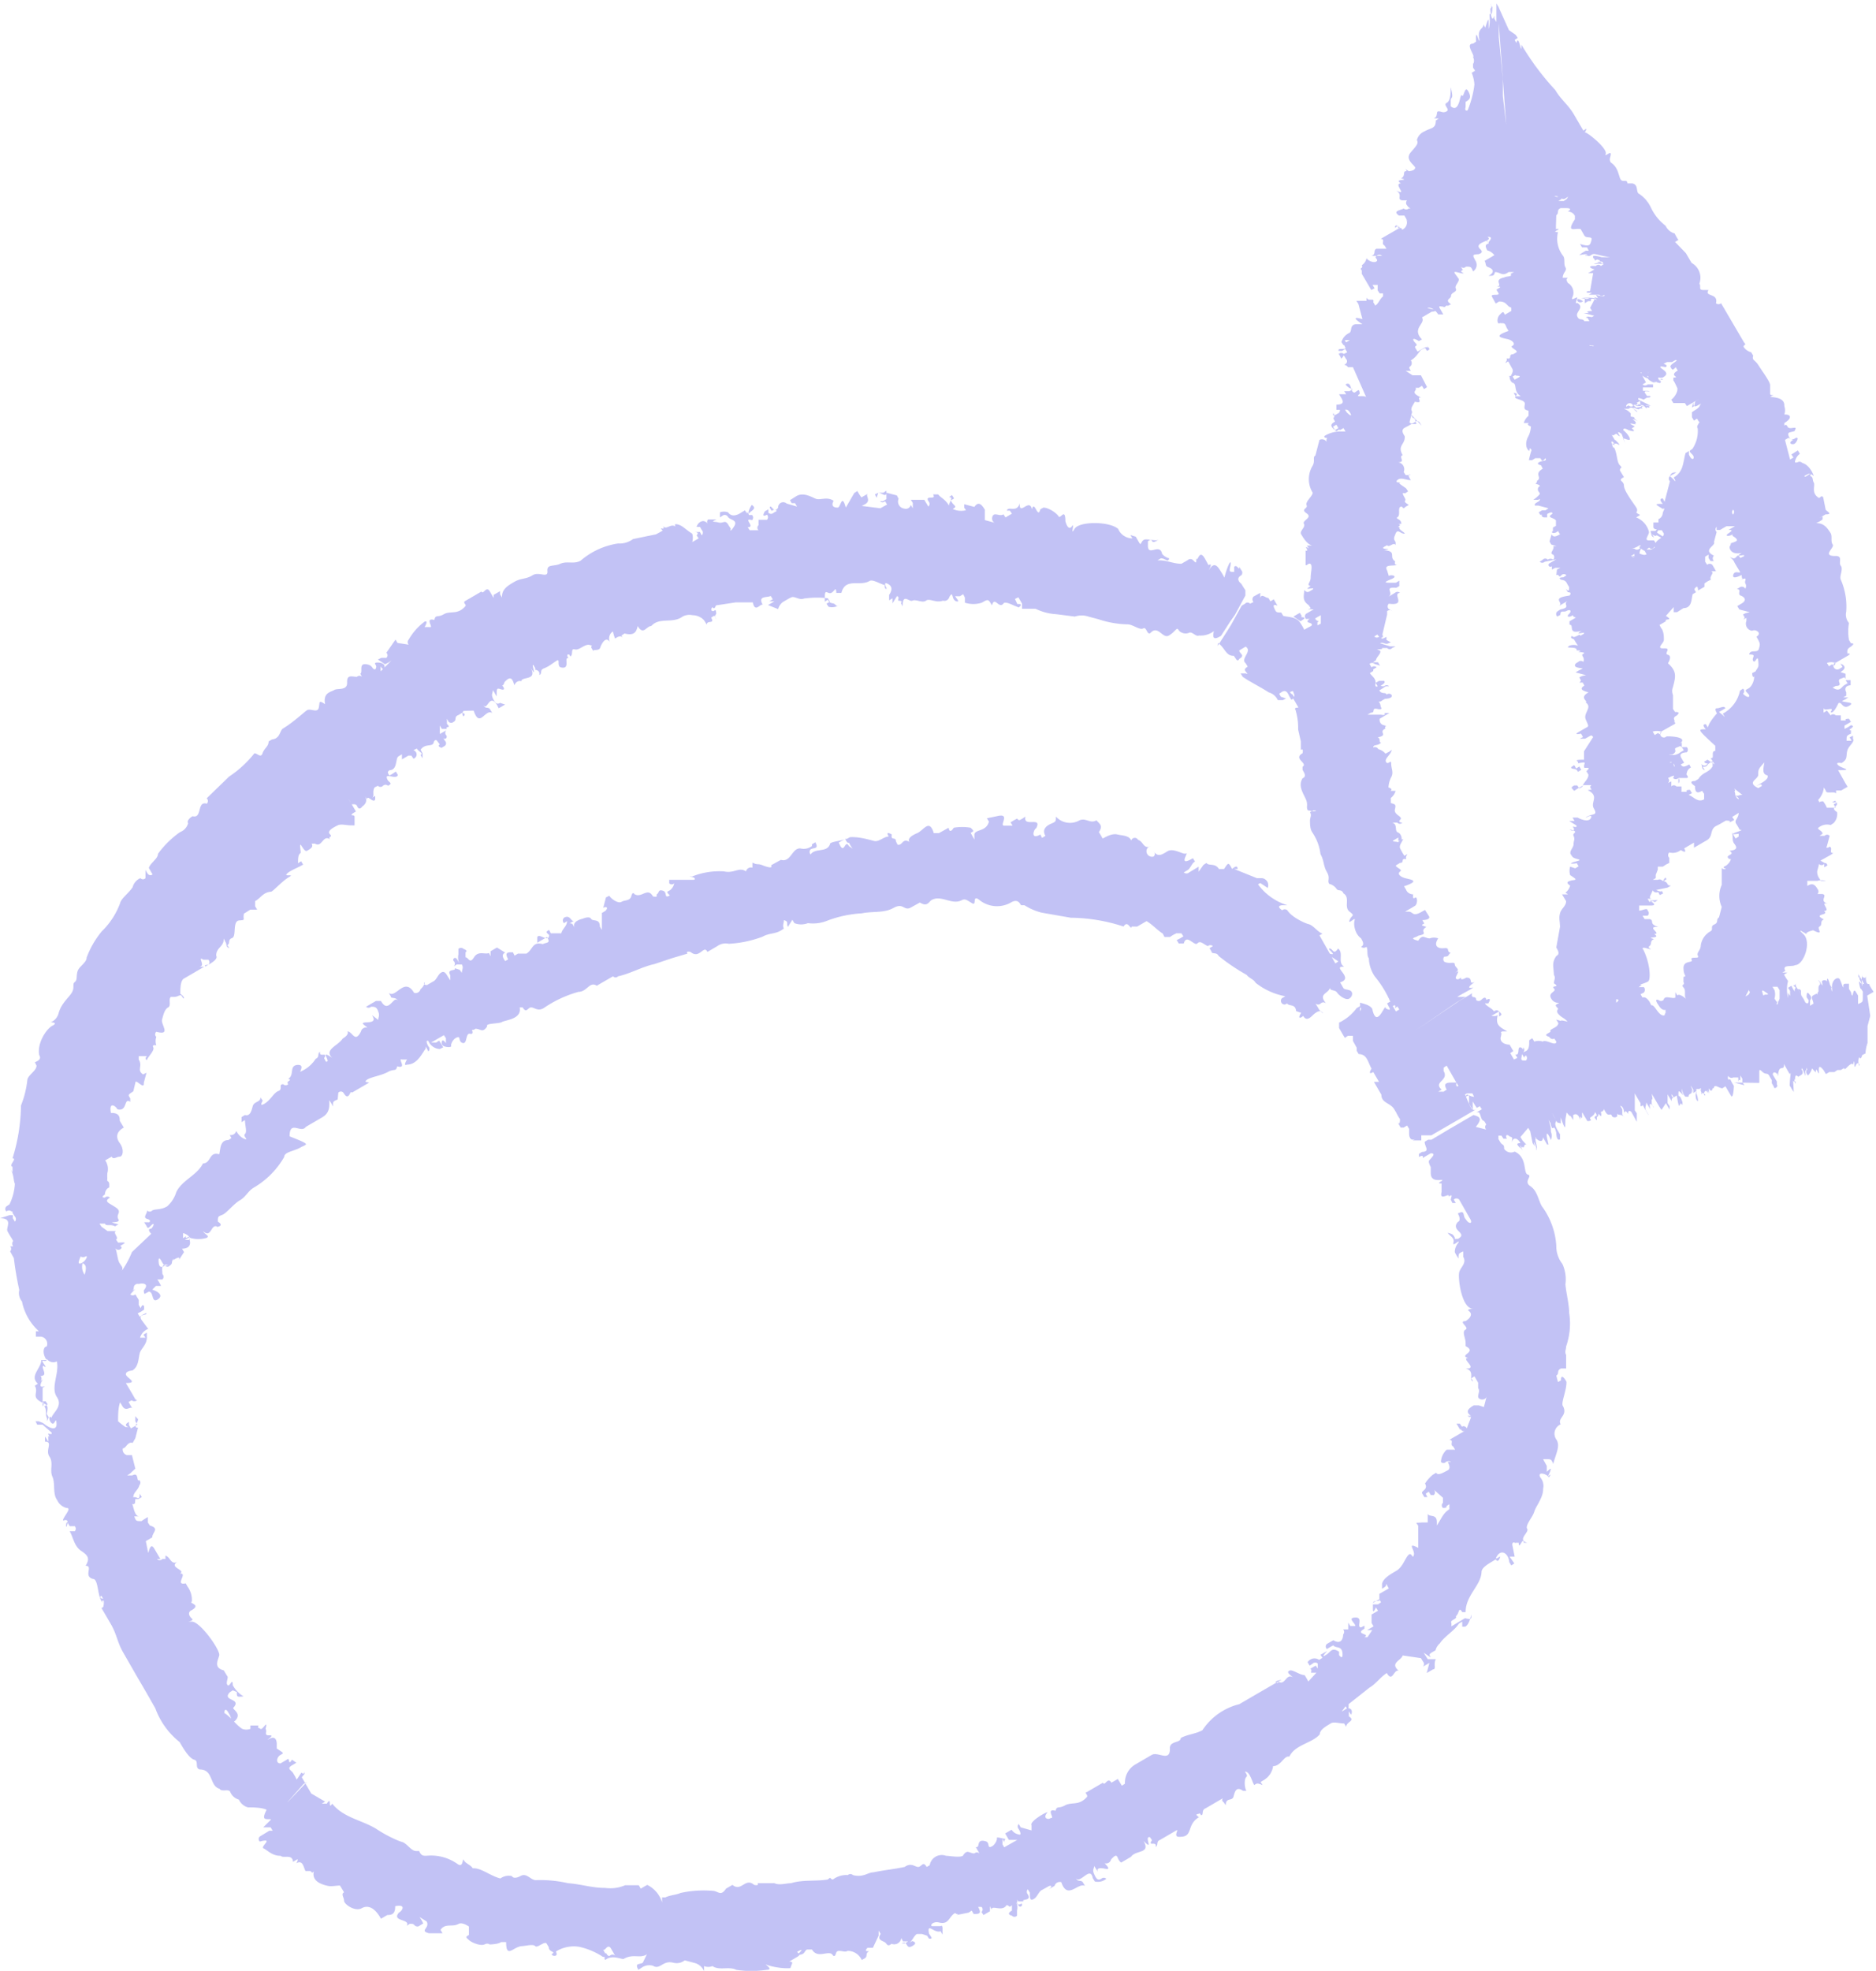 <svg xmlns="http://www.w3.org/2000/svg" viewBox="0 0 55.45 58.24"><defs><style>.cls-1{fill:#c2c2f5;}</style></defs><g id="Шар_2" data-name="Шар 2"><g id="Layer_1" data-name="Layer 1"><path class="cls-1" d="M11.42,19.29a.1.1,0,0,1,0,.15l-.15,0-.1.05.21.14.1-.05.09-.06-.32.32,0-.15c.11.19.15,0,.09-.06s-.3-.08-.25,0a.11.11,0,0,1,0,.15c-.1,0-.06-.1-.21-.14-.31-.08-.14.21-.23.27l.05.09a.11.11,0,0,0-.15,0c-.15,0-.3-.08-.29.17s-.29.16-.38.22-.34.07-.27.42c-.21-.14-.15-.05-.19.11s-.25,0-.35.07-.42.37-.71.54c-.09.06-.08.3-.32.32l-.1.06c0,.15-.13.2-.18.35s-.15,0-.24,0a3.24,3.24,0,0,1-.75.69l-.33.32-.33.32a.11.11,0,0,1,0,.16c-.3-.09-.12.45-.42.37,0,0-.19.11-.13.21a.39.39,0,0,1-.24.26,2.81,2.81,0,0,0-.65.64c0,.15-.23.27-.27.42l.11.19c-.09.06-.15,0-.21-.14l0,.25a.1.1,0,0,1-.15,0,.4.4,0,0,0-.23.27c-.14.2-.33.32-.37.47a2.24,2.24,0,0,1-.54.83,2.66,2.66,0,0,0-.45.78c0,.15-.23.26-.27.41s0,.25-.08.31,0,.15-.08.3-.32.32-.4.63a.4.4,0,0,1-.23.26s.24,0,.05.1-.46.53-.39.87c.06.1,0,.16-.13.21l.05.1c0,.15-.23.26-.27.41a2.87,2.87,0,0,1-.19.77,5.42,5.42,0,0,1-.25,1.56c.15,0-.13.21,0,.25l0,.16-.06-.1c.11.19.08.34.13.44a1.59,1.59,0,0,1-.16.61l-.09.06a.1.1,0,0,0,0,.15.11.11,0,0,1,.15,0l.1,0c-.1,0-.1,0,0,.15a.11.11,0,0,1,0,.15l-.06-.1,0-.09-.1,0L0,36c.4,0,.17.28.22.38s.12.2.17.29a.13.13,0,0,0,0,.16l-.09,0a.11.11,0,0,1,0,.15l.11.2a9.26,9.26,0,0,0,.16.94.39.39,0,0,0,.08.34,1.6,1.6,0,0,0,.5.88l-.09,0,0,.16.15,0a.21.21,0,0,1,.17.29c-.1,0-.14.21,0,.4l-.16,0c0,.25-.36.47-.1.7l-.09.06c.11.19-.08.3.12.44s.31.08.23.39l.06.1L1.39,42l0-.09c-.06-.1,0-.26-.08-.35l.1-.06-.06-.09-.09,0a.11.11,0,0,1,0,.15l0-.15,0-.4c.19-.11-.1.05-.06-.1s.14-.21,0-.09a.13.13,0,0,0,0-.16c.24,0,0-.25.08-.3.2.14-.12-.19,0-.15s.1-.06.1-.06a.23.23,0,0,0,.3.08c.08.35-.19.77,0,1.05s-.12.46-.16.62c-.06-.1-.1.05,0,.15s.13-.21.15,0-.14.21-.4,0L1.14,42,1.05,42l.05.1.16,0,.26.23c.06.1-.15,0-.09.06l.05.1c-.11-.2,0,.25-.09.05l-.06-.09,0,.15c.25,0,0,.25.13.44s0,.4.09.6,0,.5.14.69a.42.42,0,0,0,.27.23c.15,0,0,.16-.08.31S2,44.82,2,45c-.08.31-.05-.1,0,0l.06.1.15,0a.11.11,0,0,1,0,.15l-.15,0c.11.19.13.44.34.58s.26.23.13.44c.24,0-.08.31.22.39.15,0,.13.44.24.64l.06.09c-.11-.19.15,0,0-.15-.15,0-.06-.09-.06-.09l.06.09a.42.42,0,0,1,0,.25L3,47.52l.17.29.11.19c.17.29.19.54.36.83l.39.68.28.48.28.49a2.27,2.27,0,0,0,.72,1c.11.19.28.48.43.52s0,.25.17.29c.4,0,.28.49.58.57.06.1.25,0,.31.08a.39.39,0,0,0,.26.24.42.42,0,0,0,.27.23c.15,0,.4,0,.55.07-.18.36,0,.25.17.29l.32-.32.14-.21.46-.52.1-.06L8,53.78,7.78,54H8l.06.1-.1,0-.28.17a.1.1,0,0,0,0,.15c.44-.12,0,.15.11.2s.26.23.51.22c.06.09.35-.07.36.18l.1-.06c.09-.06,0,.1,0,.1.2-.11.21.13.27.23l.15,0c.06.1.1,0,.1,0-.08.3.22.39.37.43s.25,0,.4,0l.12.2c-.1.05,0,.15,0,.25s.32.33.52.22.4,0,.57.31l.19-.11c.09,0,.24,0,.23-.26l.09-.06-.09.06c.34-.07.21.14.11.19-.23.27.36.18.23.39l.09-.06c.1,0,.1,0,.15.05a.11.11,0,0,0,.15,0l.1-.06-.05-.1-.06-.09.21.13c.11.2-.23.27.07.35l.4,0-.06-.1c.14-.21.35-.07.54-.18,0,0,.09-.06.3.08l0,.25c-.1.06-.1.06,0,.15s.36.18.46.13.15,0,.15,0,.25,0,.34-.07l.15,0c0,.5.21.14.46.12.1,0,.34-.07.4,0s.29-.17.34-.07l.06.1h0c0,.15.21.13.11.19s.21.14.1-.06a1,1,0,0,1,.69-.14,2.11,2.11,0,0,1,.66.27.11.11,0,0,0,.15,0l-.11-.2-.06-.09.06.09c.06.1.14-.21.25,0l.11.19a.11.11,0,0,0-.15,0c-.1.06-.11-.19-.15,0s.05.1.05.1c.19-.11.4,0,.5,0,.29-.17.49,0,.69-.14L19,58c-.1.06-.25,0-.13.21l.09-.06a.39.39,0,0,1,.34-.06c.21.13.29-.17.6-.09a.39.39,0,0,0,.34-.07l.3.08a.41.41,0,0,1,.27.24l0-.15a.34.34,0,0,0,.25,0c.2.14.49,0,.7.11a3,3,0,0,0,.9,0c.24,0-.12-.2,0-.15s.45.12.7.1L23.42,58a.1.1,0,0,0-.15,0l.29-.17c.09-.06.09-.06,0-.15.29-.17,0,.09,0,.09.25,0,.2-.11.29-.16l.15,0c.17.29.5,0,.61.16,0,0,.06.1.1-.05s.25,0,.34-.07a.45.45,0,0,1,.42.27l.09-.05c.1-.06,0-.16.14-.21-.1,0-.15,0-.06-.1l.16,0,.17-.36,0-.15.06.1c-.14.21.11.19.17.29s.15,0,.15,0a.21.21,0,0,0,.29-.17l.05.1.15,0-.09.06-.1,0c.19-.11.11.19.31.08s0-.15,0-.15l-.09.06c.09-.06.14-.21.23-.27l.15,0,.15.05.06.09c.1,0,.1,0,0-.15-.07-.35.15,0,.34-.07l.06.1,0-.16c0-.15-.06-.09-.06-.09s-.15,0-.24,0,0-.15.19-.11c.3.08.29-.17.48-.28a.1.1,0,0,0,.15,0l-.1.06.35-.07.09-.06.06.1-.1.06.1-.06c.15,0,.25,0,.13-.21l.1,0a.1.1,0,0,1,0,.15l.06.09.19-.11,0-.15.05.1c0-.15.31.08.44-.13.1,0,.06.1.16,0l0,.16c-.2.11,0,.15,0,.15a.1.1,0,0,0,.15,0l0-.15a.44.44,0,0,0-.07-.35,1.18,1.18,0,0,0,.11.19c.05.1.15,0,.09-.05l.1-.06-.1.06a.11.11,0,0,1-.15,0,.11.11,0,0,0,0-.15l.06.09.15,0c-.06-.09.25,0,.13-.21a.11.11,0,0,1,0-.15l.06.1c0,.15,0,.25.11.19s.14-.2.23-.26l.2-.11c.09-.06.15,0,0,.09l.19-.11a.16.16,0,0,1,.2-.11c.18.54.49,0,.7.11l-.06-.1c-.05-.09-.15,0-.21-.13.12.19.43-.38.5,0l.06.1a.39.39,0,0,0,.34-.08.11.11,0,0,0-.15,0c-.1.06-.15,0-.21-.14s0-.15,0-.24l.12.19c-.06-.1,0-.15.19-.11s.09-.06,0-.16a.15.15,0,0,0,.19-.11c.23-.26.15,0,.3.09l.29-.17c.14-.21.59-.08.37-.47.32.33,0-.15.19-.11l.06.09c-.14.21.15,0,.11.2.09-.06,0-.16.13-.21l.48-.28c.1-.05-.13.21.11.19.4,0,.18-.36.56-.58-.21-.14.1-.06,0-.15l.06.09c.09,0,0-.15.13-.2l.48-.28c.19-.11-.09,0,.06.1l.06.09c0-.25.19-.11.23-.26s.08-.31.28-.17l.1,0,.1-.06-.1.06c-.06-.1-.07-.35,0-.41s-.11-.19,0-.15.17.29.23.39c.09-.06.09-.06.25,0l-.06-.09.1-.06a.57.57,0,0,0,.27-.41c.24,0,.32-.32.48-.28.17-.36.67-.39.9-.66,0-.15.23-.26.32-.32s.25,0,.4,0l.06.1c0-.16.29-.17.08-.31l0-.15.06.1a.13.13,0,0,0,0-.16.12.12,0,0,0-.16,0c-.19.12-.09.06,0-.09.11.19.09-.06.09-.06l.62-.49c.19-.11.32-.31.51-.43.17.29.2-.11.35-.07-.27-.23.08-.3.12-.45L42,49l.06.1a.11.11,0,0,1,0,.15l.19-.11-.08.3.19-.11c.1,0,0-.15.08-.3h-.24l-.12-.19.21.14c-.06-.1-.06-.1.14-.21a.42.42,0,0,1,.13-.21c.14-.21.43-.37.56-.58l.1-.06,0,.15.09,0c.1-.06.14-.21.18-.36,0,.15,0,.15-.19.11L43,48l-.1.06,0-.1c-.06-.09.19-.11.13-.2.1-.06.08-.31.19-.12l.1,0c0-.5.45-.78.47-1.18,0-.15.23-.26.42-.38.06.1.1,0,.1,0,.13-.21-.19.11-.06-.1s.34-.07.36.18l.06.1.09-.06L44.62,46l.15,0-.07-.35c0-.15.15,0,.09-.06l.1,0c0,.25.13-.21.15,0l.1,0c-.31-.09.07-.31,0-.41s.17-.36.21-.51.27-.42.26-.67a.39.39,0,0,0-.08-.34c-.11-.19.2-.11.25,0,.14-.21-.09.06,0-.09.17-.36-.1,0-.06-.1l0-.15-.11-.2.09,0c.15,0,.15,0,.21.14.08-.31.21-.52.1-.71a.3.3,0,0,1,.12-.46c-.11-.19.23-.26.06-.55-.05-.1.12-.46.11-.71l-.06-.1c.06.1-.11-.19-.1.06l-.09.05L46,40.65c.1-.06,0-.15.14-.21l.15,0,0-.4c-.05-.1,0-.15,0-.25a2.05,2.05,0,0,0,.09-1c0-.25-.09-.59-.11-.84a1.08,1.08,0,0,0-.09-.6.85.85,0,0,1-.18-.54,2.19,2.19,0,0,0-.43-1.17c-.11-.2-.13-.45-.34-.59s.08-.3-.07-.34,0-.5-.39-.68a.24.24,0,0,1-.31-.08c0-.15-.05-.1-.11-.19l-.06-.1,0-.1.09,0,.06.09.1,0c-.06-.1,0-.15.09-.06h0s.1,0,.06.1l0,.09c0-.15.14-.2.25,0h0c-.15,0-.09.06,0,.15l0-.09L45,34l-.06-.1.1,0,0,.09h0l0-.09c0,.09,0-.15.09-.06L45,33.7l-.12-.2.06.1.23-.27.06.1.07.35.06.09c-.08-.34.11.2.05.1s.06.1,0-.15,0-.25,0-.15l-.05-.1h0c-.06-.1.05.1.05.1l-.05-.1c.11.19.21.14.21.14a.11.11,0,0,0,0-.16l.06.1.11.19c0-.09.06.1,0-.15s0-.25.1,0a.33.33,0,0,0,0-.25c0-.1,0-.15-.07-.35l.06.1c.07.34.09-.06.17.29h0s0,.25.11.19l0-.15-.06-.1c-.17-.29,0-.25-.07-.34l-.06-.1-.05-.1.11.2.05.09s.16.05.1,0h0l0-.15c.19.54.11.19.15,0s0-.16.1-.06,0-.25,0-.15l0,.1h0l.12.19h0l0-.15c.1-.06.16,0,.21.14l0-.1-.06-.1.06.1c.11.19,0-.25.09-.06l.06.1h0l.06.1s.15,0,.09-.06.1-.06.14-.21l.05.1c-.09.05-.09.05,0,.15l0-.1c.09-.05,0-.15.09-.05s0-.25,0-.15.16,0,.1-.06l.06.1.05.09-.05-.09h0c.11.19.15,0,.2.14a.11.11,0,0,0,.15,0l0-.1c0,.1.15,0,.21.14l-.06-.1,0-.15-.06-.1c.1,0,.12.2.12.2s.09-.06,0-.16c0,.25,0,0,.11.2h0c0-.16.1-.06.1-.06l.16.29c0-.1,0-.15,0-.25l-.06-.09,0-.25v-.25l.05.09.12.2c0,.25,0,.09,0,.09s.15,0,0-.15l.06.1.05.1s.17.29.12.19l-.06-.1c-.06-.09,0-.15,0-.25l.06.1.06.1,0,.09,0-.09c-.08-.35.15,0,.09-.06l-.05-.1,0-.15c.05.1,0-.15,0-.15l.06.1.06.09c.09-.05,0-.15,0-.25a.33.33,0,0,0,0,.25l0,.1,0-.1-.12-.19.06.1.17.29h0l.06.09.05.1-.05-.1.13-.2.11.19h0l0-.1-.06-.09,0-.26.06.1.06.1c0-.15.09-.06,0-.15l-.06-.1.06.1,0,.09,0-.15.06.1.09-.06h0c.1.6.06.1.17.29l0-.09-.12-.2c0,.15,0-.15.12.2l0,.09,0-.09-.12-.2v0c0-.15,0-.15.1-.05s0,0,0-.1h0c0-.15,0,.1.11.19l.09,0c0-.15.15,0,.08-.31.13.45-.05-.09,0,0l.06.1c0,.15,0,.15,0,.25l0-.15.09-.06a.38.38,0,0,0,0,.25c.11.19,0-.25,0-.15l-.06-.1.06.1,0-.16.09,0c.1-.06,0,0,.06.1l0,.09c0-.15.16,0,.1,0s0-.25.1-.06a.38.38,0,0,1,0-.25s-.11-.19-.06-.09a1,1,0,0,0,.08.34l0,.1,0-.1c0,.1,0,0,0-.15.11.19.09-.06.15,0,0-.15.15,0,.25,0l.09-.06.11.19.06.1s.06.1.08-.3l-.06-.1.06.1-.06-.1-.05-.1c-.1.06-.06-.1-.06-.1h0a.11.11,0,0,0,.15.05l.15,0c0,.25,0,0,.06.09,0-.24,0-.15,0-.15l.06.1,0,.1.06.09-.3-.08L52,32l0-.16L52,31.74v0c0-.15,0-.15.1-.06s.15,0,.21.14l.06.1,0,.09.06.1c0,.1.15,0,.09-.06l0-.09-.06-.1-.06-.1c0-.15.16,0,.1-.05.06.1,0-.15.06.1,0-.41.19-.12.17-.37l.11.2.06.1a.11.11,0,0,0,0-.16c.06.1,0,.25,0,.5l.06.1.06.09L53,31.93h0c.06.1.1-.06.06.1-.07-.35,0,0,0-.16s.09-.05.09-.05,0,0,.1-.06a.1.1,0,0,0,0-.15c0-.15.11.19.11.19s0-.15,0-.15h0a.1.1,0,0,0,0-.15l.06.1a.1.1,0,0,0,0,.15s0,.09.09-.06,0-.15.16,0c0-.25.11.2.09-.05s.15,0,.15,0,0-.15,0-.1l0,.1.06.1.1-.06.15,0,.09-.06.1,0,.1-.06c0,.1.09-.05.19-.11s.05.1.09-.05,0,.25.06.09.15,0,.1,0a.38.38,0,0,1,0-.25c.06.1.09-.06.09-.06l.1-.05c0-.16.08-.31,0-.4.08.34,0,.24.06.09l0-.5.08-.3-.09-.6.19-.11-.06-.09-.06-.1c0-.1-.09.05-.11-.2l0-.09c0,.15-.16,0-.1,0a.33.33,0,0,0,0,.25c0,.15,0,0-.06-.09s0-.16-.06-.1l0-.1.17.29c0,.1,0-.25,0,0L55,29.06c-.11-.2,0,.24,0,.15h0l.06.09,0,.16c0,.15,0,.15-.14.21l0-.1s0,.1,0-.15l-.06-.1c-.11-.19-.08.3-.15,0l-.06-.1,0-.15-.1,0c-.15,0,0,.25,0,.16l-.06-.1.06.1-.06-.1c0,.15-.06-.1-.11-.19s-.25,0-.23.26-.06-.1,0,0-.06-.1-.06-.1C54,28.77,54,29,54,29a.1.1,0,0,0-.15,0c.07.34-.11-.2-.1.05,0-.25,0,.25,0-.09.11.19,0,.09,0,.24l0,.1a.11.11,0,0,0,0,.15l-.05-.09-.1.05c-.1.06,0,.15,0,.25l-.1.06,0-.16a.1.1,0,0,0,0-.15s-.11-.19-.1.06l-.05-.1.05.1.06.09,0,.16,0-.16c0,.16-.1.06-.1.06l-.05-.1-.06-.09-.05-.1-.06-.1c.15,0,.06.1.11.2a2.75,2.75,0,0,0-.17-.29l0-.1c0,.15-.16,0,0,.15a.1.1,0,0,0,0,.15L53,29.23l-.05-.1-.1.06.06.09,0,.15-.06-.09s0,.25,0,.15a1,1,0,0,1,0-.5l-.06-.09-.06-.1.1-.06-.15,0,.09-.05c-.11-.2.2-.11.29-.17.25,0,.5-.68.24-.92s.15.05.1,0,.19-.11.19-.11c.36.18.09-.06.19-.11s0-.16.13-.21c-.36-.18.19-.11,0-.25.24,0-.17-.29.13-.21-.3-.08,0-.25-.17-.29l-.15,0,0-.1,0,.1a.11.11,0,0,0,0-.15c-.11-.2-.21-.14-.3-.09l0-.15.15,0,.15,0a.42.42,0,0,1,.25,0l.09-.06-.09.06-.15,0-.12-.19.06.09c-.11-.19,0-.25,0-.4a.11.11,0,0,0,.16,0l0,.1.1-.06-.06-.09c.06.09-.15-.05-.15-.05l.29-.16.09-.06c-.15,0,0-.15-.11-.19a.11.11,0,0,1-.15,0l0,.15L54,25l.08-.3a.1.1,0,0,0-.15,0l-.15,0,.09-.06c0-.1-.2-.14-.11-.19a.4.4,0,0,1,.35-.07l.09-.06A.39.39,0,0,0,54.3,24c-.21-.14,0-.15,0-.25l-.06-.09-.09.05.15,0-.1.06.06.1H54l-.05-.1-.06-.09c-.15,0-.1.05-.1.05l-.05-.09a.64.64,0,0,0,.17-.37l.06.1c0,.1.25,0,.3.08l0-.09-.1.05.1-.05.15,0,.19-.11-.06-.1-.22-.39c.49,0,.1-.05,0-.15s.1-.06.1-.06c.19-.11.13-.2.17-.36s.23-.26.17-.36l0-.09-.1.05.06.1-.15,0c0-.15,0-.15.13-.21l0-.1c-.16,0,.19-.11,0-.15l-.09.06-.1.05,0-.1.09-.05.1-.06-.06-.09c-.15,0-.09.05-.09.05l-.15,0,0-.15-.15,0a.1.1,0,0,0-.15,0L54,21l-.1.06,0-.15c0,.15.35-.07.21.13,0,0,.06.1.23-.26.1-.06.12.19.31.08s-.06-.09-.21-.14l.1-.05.09-.06-.15,0-.1.06.1-.06.09-.05,0-.1s-.11-.19.13-.21l0-.15-.15,0,.06.09-.1.06c-.09.06-.13.21-.34.07h0l.09-.05c.25,0,0-.16.14-.21s.1-.06.15,0l0-.15-.15-.05c.19-.11.13-.2,0-.25l.06.1-.1.06a.11.11,0,0,1-.11-.2s0,.16-.1.06l-.09.06-.06-.1a.38.38,0,0,1,.25,0l.38-.22c.1-.06,0-.1-.15,0,.25,0,0-.15.23-.26-.09.05.19-.11,0-.1l-.06-.1a1.52,1.52,0,0,1,0-.5.39.39,0,0,1-.08-.34,2,2,0,0,0-.16-.94c-.05-.1.08-.31,0-.41s.08-.3-.17-.29c-.4,0,0-.25-.07-.34s0-.25-.07-.35-.17-.29-.42-.28l.1-.05.09-.06,0-.09-.1.05.19-.11c.25,0,0-.1,0-.15l-.07-.35c-.06-.1-.1.06-.15,0-.21-.14-.08-.35-.13-.44s0-.15-.11-.2c.13-.2-.19.12-.16,0l.1-.05c.1-.06.21.14.15,0s-.17-.29-.32-.33a.1.1,0,0,0-.15,0l.1-.06.09-.05-.09.05s-.2.11-.16,0a.36.36,0,0,1,.14-.21l-.06-.1-.19.12.06.09-.1.06L52.76,13l.1-.06L53,13c-.19.11,0,.16.06.1s.13-.21,0-.15a.12.12,0,0,1-.16,0c-.11-.2,0-.16.14-.21.13-.21-.15,0-.21-.14s-.19.11-.09.06l0-.16c.2-.11.24-.26,0-.25a.38.38,0,0,0,0-.25c0-.09,0-.25-.42-.27.2-.11,0,0,0-.1s0-.15,0-.25-.22-.39-.34-.58-.2-.14-.16-.29l-.06-.1a.39.39,0,0,1-.21-.14c-.06-.09.1-.05,0-.15l-.34-.58-.17-.29-.17-.29a.11.11,0,0,1-.15,0c.08-.31-.36-.18-.22-.39l-.15,0c-.16,0-.06-.1-.12-.19A.5.5,0,0,0,50,7.77l-.17-.29-.19.11.19-.11-.32-.33.1-.06a1.18,1.18,0,0,1-.11-.19.42.42,0,0,1-.27-.23,1.44,1.44,0,0,1-.43-.53,1,1,0,0,0-.38-.43c-.06-.09,0-.25-.17-.29l-.15,0c0-.15-.15,0-.21-.14s-.07-.34-.28-.48c-.06-.1,0-.15,0-.25s-.19.11-.15,0S47.24,4.18,47,4s-.15,0-.11-.2l-.09.06-.28-.48c-.17-.29-.38-.43-.55-.72a7.77,7.77,0,0,1-1-1.34c0,.4-.07-.35-.15-.05l-.05-.09.09-.06-.06-.09-.2-.14L44.29.2,44.23.1l0-.1,0,.15,0,.5-.06-.1,0-.09s-.08.3-.12-.2a.1.1,0,0,0,0-.15l.06.1c0,.4-.1.05-.08.3A1,1,0,0,1,44,.86C44,1,44,1,44,.76s0-.25-.1.06l-.05-.1c0,.15-.2.11-.12.46,0,.15-.13-.44-.1.05l-.09.06c-.25,0,.07.35,0,.4.06.1,0,.25,0,.16l0,.15.06.09-.1.06a1.13,1.13,0,0,1,.08.35,2.89,2.89,0,0,1-.2.76s-.1.05-.06-.1l0-.15c.1-.06.19-.11.08-.31s-.13.21-.19.12-.06.55-.33.32l0-.16c0-.15.1,0,0-.4,0,.15,0,.4-.12.46s.11.19,0,.25-.15,0-.24,0,0,.15-.14.21l.15,0-.09.06c0,.25-.14.21-.33.32a.38.38,0,0,0-.23.26c.05.1,0,.15-.18.36s.08.35.13.45c.21.13,0-.1,0,0s-.19.11-.19.11c-.21-.14,0,0-.09,0s0,.15-.14.21c.3.08-.25,0,0,.15-.25,0,.23.39-.14.21.21.14,0,.25.17.29l.15,0,.06.1-.06-.1a.11.11,0,0,0,0,.15.24.24,0,0,0,.3.09l-.1,0-.15,0a.11.11,0,0,1-.15,0c-.1.06-.34.07-.14.21l-.09,0,.09,0,.16,0,.11.19-.06-.09a.23.23,0,0,1-.08.3c-.09.06,0-.1-.15,0l0-.1-.1.06c0-.15.15,0,.15,0L40.91,7l-.1.06c.15,0,0,.15.11.19l.06.1-.15,0-.15,0c-.1.06,0,.16-.14.21l.15,0a.12.12,0,0,1,.16,0l-.16,0c-.09.06.06.1,0,.16s-.24,0-.3-.09a.32.32,0,0,1-.14.21c.06.1-.09.06,0,.15l0,.1.34.58-.06-.1.1-.05-.06-.1.15,0,0,.16.06.09c.15,0,.1,0,.1,0l0,.09c-.09.06-.13.21-.23.27l-.06-.1c.05-.15-.15,0-.2-.14l0,.1.1,0-.1,0-.15,0-.15,0,.06.09.12.45c-.45-.13,0,.15,0,.15s-.16,0-.16,0c-.24,0-.13.21-.23.26a.42.42,0,0,0-.23.27l.06.09.09-.05-.05-.1.15,0-.19.11.05.1c.06.1-.25,0-.19.11l.1,0,.09-.06.06.1-.1.05a.11.11,0,0,0-.15,0l.06.1c0,.1.09-.06.09-.06l.06.1a.1.1,0,0,1,0,.15c-.1.06,0,0,.06.1l.15,0-.1.06.1-.06.41.93c0-.15-.4,0-.21-.14,0,0,0-.15-.06-.1l-.09.06c-.15,0-.07-.35-.27-.24a.36.36,0,0,0,.21.14l-.09.06-.16,0,.06.09.1,0-.16,0-.15,0,.06.1c.06.1.11.2-.14.21l0,.15.06.1-.06-.1.1,0c.06.09.19-.11.3.08s-.09,0-.09,0l-.06-.09c-.21-.14-.09.05-.19.11s-.19.11-.15,0a.11.11,0,0,1,0,.15l.05.1c-.09.05-.19.11,0,.25l-.06-.1.1-.06.06.1-.1.06c.06.09.1-.06.15,0l.1-.06.06.1-.16,0a.9.9,0,0,0-.44.12c-.09.06.06.1.16.05-.25,0,0,.24-.23.26.15,0-.2.11.05.1A.1.1,0,0,0,39,13l-.12.46c-.09.05,0,.15-.08.3a.76.76,0,0,0,0,.8c0,.1-.23.27-.18.37s-.19.11,0,.24-.14.21-.08.31-.14.21-.08.31.17.29.32.33l-.15,0,.06.09.15,0a.11.11,0,0,0-.15,0c-.21-.14.05.1-.1.06l0,.4c0,.1.09-.06.15,0s0,.25,0,.4-.14.21,0,.25c-.28.17.16,0,.06.1l-.1.06c-.09.05-.15-.05-.15-.05,0,.16-.08.31.13.45l.06.09-.1.06-.15,0,.15,0c.1-.06.25,0,.15,0l-.19.11a.11.11,0,0,0,0,.15h.25l.1-.06.09-.05,0,.25-.1.05,0-.09c.09-.06,0,0-.06-.1s-.34.07-.19.11.06.1.06.1-.1.05-.2.11a1.18,1.18,0,0,0-.11-.19c-.11-.2-.36-.18-.51-.22l-.06-.1c-.15,0-.15,0-.21-.14s.1-.06.1-.06l-.11-.19-.1.06.06.09-.06-.09-.06-.1c-.09,0-.2-.14-.24,0l0-.15-.2.11a.12.12,0,0,0,0,.16l-.1.05a.1.1,0,0,0-.15,0l-.1.06-.31.56-.13.21-.27.42L36,19c.21.14.23.39.47.38l.06.09c.06.1.1,0,.1,0,.19-.11,0-.15,0-.25l.1-.06.19-.11-.1.06c.21.13-.17.36,0,.49l.06.1c-.19.11,0,.15,0,.25l.09,0-.15-.05-.15,0,.06.1c.2.14.56.32.77.46a.42.42,0,0,1,.27.23l.15,0,.09-.05-.15-.05-.05-.09.09-.06c.1-.05.15,0,.21.14l.06.1.09-.06-.05-.09c-.21-.14.09-.06,0-.16,0,.1.11.2,0,.25l.06.1.11.19s-.15,0-.09.06a1.87,1.87,0,0,1,.08.59l.08.35,0,.25c.09-.06.05.1.05.1-.29.16.17.29,0,.4l0,.09c.06.1.12.2,0,.25-.13.21,0,.41.09.6s0,.25.07.35l.25,0c-.09.06-.15,0-.25,0l.16,0-.1.05c.06.1,0,.15,0,.25s0,.25.07.35a1.45,1.45,0,0,1,.24.64c.11.19.08.34.19.53s0,.25.07.35a.36.36,0,0,1,.21.14c.05.09.15,0,.21.14.21.13,0,.4.18.54s.06.09,0,.25.19-.12.15,0,0,.4.19.54c.05.09.11.19,0,.25a.13.13,0,0,0,.16,0c.05.09,0,.25.07.34a1,1,0,0,0,.18.54,3.11,3.11,0,0,1,.51.88c.19-.12,0,.15.15,0l.06.09-.1.06-.11-.19-.06-.1-.09.05.05.1c.12.19-.15,0-.09.06,0-.25-.26.66-.4,0-.06-.1-.21-.14-.36-.18l0,.1a.11.11,0,0,1,0,.15l0-.1.09,0,0-.1-.19.11a1.41,1.41,0,0,1-.52.43l0,.16.11.19.06.1.09-.06.15,0,0,.15.11.2,0-.16v.25l.06.1c.25,0,.27.24.38.43l-.06-.1.06.1s-.14.21.05.1l.17.29-.15,0,.11.19.11.19c0,.25.27.24.38.43l.06.1a1.18,1.18,0,0,0,.11.19c0,.25-.09.06-.09.06l.11.19.09,0,.1-.06.06.1,0,.15s0,.25.2.14l-.09.05c.15,0,.15,0,.25,0l0-.15.15,0,.15,0,.1-.06.57-.33.19-.11.48-.28a.11.11,0,0,1-.15,0c-.17-.29-.19-.54-.39-.68-.1.06-.06-.1-.06-.1s-.15,0-.15,0c-.25,0-.19.11-.14.21l-.09.06-.16,0,.1-.06c-.26-.24.23-.26.06-.55l0-.1.09-.06.28.49.12.19c-.1.06.05.1.11.19l.09-.05.16,0,.05.1c-.15,0-.21-.14-.25,0l.1-.05c0,.15,0,.15,0,.25l.05.09.06.1,0-.25.06.1.06.09.09-.05.06.09.05.1-.05-.1-.19.11c.19-.11.11.2.26.24l.06.1a.1.1,0,0,0,0,.15l-.31-.08c.23-.27.08-.31-.07-.35l-.48.28-.19.11-.57.34-.1,0-.1.06c0,.15.17.29-.08.3l-.09.06,0,.09c.2-.11.06.1.16,0l.19-.11c.15,0,.05.1,0,.16s-.1.05,0,.25l0,.15c0,.09,0,.25.26.23s-.19.11.06.1v.25c-.08.3.25,0,.21.14.1-.06.1-.06.06.09l.05.1.1,0-.06-.1a.11.11,0,0,1,.16,0l.33.58c.06.1,0,.15-.09.06L43.3,36c-.06-.1,0-.25-.21-.14,0,0,.12.2,0,.25-.23.26.32.33,0,.5l-.09,0L43,36.57c-.06-.1-.06-.1-.21-.14.06.1.21.14.17.29s.19-.11.15,0A.42.42,0,0,0,43,37a1.18,1.18,0,0,0,.11.19c0-.15,0-.15.14-.21l0,.16c.11.19-.08.3-.12.46s.06,1,.37,1.07c.15,0-.15,0-.1.06.21.14-.08.31-.08.31-.24,0,.12.19,0,.25s0,.24,0,.4l0,.09c.36.18-.23.27.08.35-.25,0,.32.33-.08.31.3.08.07.34.22.38l-.05-.09.09-.06.11.19,0,.16c.06.09,0,.15,0,.25s.21.13.25,0l-.08.31-.15-.05-.15,0c-.1.06-.29.17-.08.31l-.1,0-.09.06.09-.06a.1.1,0,0,0,.15,0l.12.2-.12-.2-.05-.09c.05.09-.08.3-.12.46,0,0-.06-.1-.15-.05l-.06-.09-.1,0,.06.1.06.1c0-.16,0,.1.15,0l-.38.22-.1.06c.15,0,0,.15.11.19l.06.1-.15,0-.1,0a.53.53,0,0,0-.17.36.1.1,0,0,0,.15,0c.09-.05.15,0,.15,0l-.1,0s.12.19,0,.25-.29.17-.34.07l-.1.06a1.13,1.13,0,0,0-.23.26c.11.19-.14.21-.08.3l.06.1.09,0-.05-.1.09-.06.06.1.09,0a.11.11,0,0,0,0-.16l.27.24,0,.15a.1.1,0,0,0,0,.15c.15,0,.1-.05.1-.05l.09-.06,0,.15c-.19.12-.23.27-.37.48l0-.1c0-.25-.21-.14-.27-.24l0,.25.1-.05-.1.05-.15,0L41.86,45l.06.09c0,.25,0,.4,0,.65-.36-.18-.09.06-.13.21s-.06-.1-.16,0-.17.36-.36.47-.38.22-.42.38l0,.15.09-.06a.1.1,0,0,0,0-.15l.11.2-.28.16,0,.16c.05.09-.16,0-.19.11l.09-.06.1-.05.05.09-.09.06-.15,0,0,.15c0,.15.09-.06.09-.06l.06.1-.19.11c0,.15,0,.15,0,.25l.06.1-.19.11.15,0-.14.21-.09,0c.19-.11-.31-.08,0-.25,0,0,0-.15,0-.09l-.1.05c-.15,0,.08-.3-.17-.29s0,.16,0,.25l-.15,0-.06-.1c0,.16,0,.16,0,.25l0,.1,0-.15-.15,0a.11.11,0,0,1,0,.15c0,.15-.08.3-.29.17l-.19.11a.1.1,0,0,0,0,.15l.1-.06.09-.05c.06.1.25,0,.27.23s-.1.06-.1.06l0-.1c-.21-.14-.25,0-.35.07s-.19.11,0-.09l-.2.11.06.09-.1.06a.24.24,0,0,0-.34.07l.06.1.09-.06a.11.11,0,0,1,.15,0l0,.15-.06-.09-.19.11s.09-.06.05.1l.16,0-.24.26a2,2,0,0,0-.11-.19c-.15,0-.36-.18-.45-.13s0,.1.11.2c-.21-.14-.23.26-.44.12.05.1-.25,0,.1-.05l-.2.11-.57.33-.48.28a1.83,1.83,0,0,0-1.09.77c-.2.11-.44.12-.64.23,0,.16-.34.07-.32.32,0,.4-.35.07-.54.18s-.29.17-.48.28-.32.32-.31.57l-.09.06-.06-.1-.06-.1-.19.11.06.1-.06-.1c-.11-.19-.19.12-.25,0l-.48.28c-.09,0,.06.09,0,.15-.24.26-.44.13-.64.24s-.24,0-.28.16c-.31-.08,0,.25-.14.21a.11.11,0,0,1-.15,0c-.06-.1.14-.21,0-.15s-.48.28-.42.37l0,.15L30.17,54l-.06-.1a.11.11,0,0,0,0,.15s.12.2,0,.16a.32.32,0,0,1-.21-.14l-.19.11.11.19.09,0,.16,0-.39.22-.05-.09,0-.16c.11.2,0,.1.09,0-.09,0-.3-.09-.25,0a.37.37,0,0,1-.13.21c-.19.11-.06-.1-.21-.14-.3-.08-.14.21-.29.17l.11.19a.11.11,0,0,0-.15,0c-.15,0-.21-.14-.34.07-.1.06-.4,0-.5,0a.36.36,0,0,0-.48.28l-.09.05c-.11-.19-.15,0-.25,0s-.21-.14-.4,0c-.34.07-.59.09-.93.16-.16,0-.29.16-.6.08a.11.11,0,0,0-.15,0,.66.66,0,0,0-.44.13c-.09,0-.05-.1-.15,0-.34.06-.74,0-1.09.11-.15,0-.34.07-.49,0l-.5,0c.06.09-.1.05-.1.05-.26-.23-.38.22-.64,0l-.19.11c-.14.21-.2.11-.35.07a3.18,3.18,0,0,0-1,.06c-.1.05-.34.07-.44.13l-.1,0,0,.15a.85.85,0,0,0-.44-.52l-.19.11-.06-.1c-.15,0-.24,0-.4,0a1.12,1.12,0,0,1-.59.08c-.4,0-.7-.11-1.1-.14a3.66,3.66,0,0,0-.95-.09c-.16,0-.27-.23-.46-.12,0,0-.19.11-.25,0a.42.42,0,0,0-.34.07c-.31-.08-.57-.32-.82-.3-.05-.1-.21-.14-.26-.24s0,.25-.19.11a1.35,1.35,0,0,0-.92-.24c-.09,0-.15,0-.21-.14l-.09,0c-.15,0-.27-.23-.42-.27s-.51-.22-.72-.36c-.42-.28-1-.34-1.34-.77-.14.21,0-.25-.16,0l-.15,0,.1-.06L9.2,53l-.28-.48L9,52.42,9,52.32c0,.16-.09.06-.09.06l-.14.21-.05-.1-.06-.1c-.06-.09-.21-.13,0-.24l.1-.06L8.63,52c-.13.21-.05-.1-.15,0l-.19.11c-.15,0-.11-.19,0-.25s.1-.05-.11-.19l0-.15s0-.25-.21-.14.19-.11,0-.1-.06-.1-.12-.19c.08-.31-.09.05-.15,0s-.09,0-.06-.1l-.15,0-.09,0,0,.1a.35.35,0,0,1-.24,0c-.21-.14-.32-.34-.53-.47,0,0,0-.16.09-.06l.06.1c.06.09.07.34.21.14s-.17-.3-.08-.35c.23-.27-.36-.18-.12-.44l.09-.06L7,50c0,.15,0,.15.2.13a.87.87,0,0,1-.32-.33c0-.25-.09.06-.15,0s0-.15,0-.25l-.12-.19,0,.15a.1.1,0,0,0,0-.15c-.3-.08-.17-.29-.13-.44s-.56-1-.81-1,.1,0,0-.09-.12-.2,0-.25c.29-.17-.11-.2,0-.25a.67.67,0,0,0-.13-.45l-.05-.09c-.35.07.08-.31-.17-.29.19-.11-.36-.18-.07-.35-.2.11-.21-.14-.36-.18l0,.1-.09,0a.11.11,0,0,1-.16,0l.1,0-.17-.29c-.11-.2-.15,0-.19.11l-.07-.35.09-.05.1-.06c0-.15.23-.26-.07-.35l-.06-.09,0-.16-.1.06-.09.06c-.16,0-.16,0-.21-.14l.15,0c-.15,0-.17-.29-.22-.39s0,.1.09,0L4,44.3l.09,0,.1-.06-.06-.1c0,.25-.09.06-.19.11,0-.15.14-.21.18-.36a.11.11,0,0,0,0-.15c-.1.06,0-.25-.21-.14l-.15,0,.09-.06L4,43.4,3.9,43l-.1,0-.15,0,.1,0a.17.17,0,0,1-.12-.2c.1,0,.14-.21.29-.16L4,42.5l.08-.31c-.16,0,0-.15,0-.25L4,41.85l-.09,0,.09,0L4,42l0-.1L4,42l.06.1-.19.11-.06-.1,0-.09c-.2.11,0,.15,0,.15l-.1,0A2,2,0,0,1,3.49,42c0-.15,0-.4.06-.56l.06.1c.11.2.24,0,.3.08l-.11-.19-.1.06.1-.06.09-.05a.13.13,0,0,0,.16,0L4,41.35c-.11-.2-.17-.29-.28-.48.4,0,0-.16,0-.26s.19-.11.19-.11c.19-.11.18-.36.22-.51s.23-.26.21-.51l0-.1-.1.06.06.09-.16,0a.39.39,0,0,1,.24-.26L4.18,39c-.11-.19.19-.11.14-.2l-.1.05-.09.06-.06-.1.1-.05.09-.06,0-.1c-.06-.09-.1.06-.1.06l-.06-.1,0-.15L4,38.25a.11.11,0,0,1-.15,0L4,38.09l-.1.06c.1-.06,0-.15.14-.21l.1,0c-.1,0,.34-.08.11.19,0,0,0,.15.05.09l.1-.05c.15,0,.07.35.26.23s0-.24-.16-.29L4.61,38l.15,0a1.18,1.18,0,0,0-.11-.19.11.11,0,0,0-.15,0l.15,0,.15,0a.11.11,0,0,0,0-.16c0-.15-.07-.34.23-.26.1-.06,0-.15.14-.21l-.06-.09a.11.11,0,0,1,0,.15L5,37.38c-.15,0-.29.17-.31-.08s.1,0,.1,0l.06.09c.2.14.19-.11.28-.16s.2-.12.16,0L5.44,37l-.06-.1c.25,0,.29-.17.18-.36l.06.1-.16,0,0-.1,0,.1.2-.11c-.1,0-.2.11-.16,0l-.09.06,0-.15a.36.36,0,0,1,.21.14.87.87,0,0,0,.49,0c.1-.06-.06-.1-.11-.2.26.24.23-.26.44-.12-.15,0,.25,0,0-.16,0-.15,0-.15.13-.2s.33-.32.52-.43.23-.27.42-.38a2.48,2.48,0,0,0,.89-.9c0-.15.29-.17.48-.28s.34-.07-.32-.33c0-.5.34-.07.48-.28l.48-.28c.19-.11.23-.26.21-.51l.06.09.05.1c0-.15,0-.15.14-.21L10,32.29a.1.1,0,0,1,.15,0c.17.29.2-.11.25,0l.48-.28c.1-.05-.15,0-.05-.09s.43-.13.63-.24.24,0,.28-.17c.31.09,0-.25.14-.2l.15,0s-.13.21,0,.15c.25,0,.39-.22.52-.43a.1.1,0,0,0,0-.15l.06.09.05.1a.1.1,0,0,0,0-.15s-.11-.2,0-.16A.39.39,0,0,0,13,31l.1-.05-.12-.2-.09.06-.15,0,.38-.22.06.09,0,.15c-.12-.19-.16,0-.1.06s.3.08.25,0a.33.33,0,0,1,.13-.21c.19-.11.06.09.21.14s.08-.31.23-.27,0-.25,0-.15a.1.1,0,0,0,.15,0c.16,0,.21.14.35-.07-.06-.1.34-.07.44-.13s.59-.08.52-.43l.09,0c.11.19.15,0,.25,0s.21.14.4,0a3.43,3.43,0,0,1,1-.46c.25,0,.33-.32.54-.18l.1-.06.38-.22a.1.1,0,0,0,.15,0c.34-.07.73-.29,1.07-.36l.54-.18.44-.13c-.06-.09.09-.05.09-.05.27.23.39-.23.5,0l.29-.17a.42.42,0,0,1,.34-.07,3.37,3.37,0,0,0,1-.21c.19-.11.34-.07.54-.18l.09-.06c-.05-.09,0-.15,0-.25.16.05.06.1.12.2l.13-.21.06.1a.56.56,0,0,0,.4,0,1.12,1.12,0,0,0,.59-.08,3.43,3.43,0,0,1,1-.21c.35-.07.65,0,.94-.16s.3.08.49,0l.29-.16c.21.13.25,0,.34-.07.29-.17.61.16.9,0,.1-.05.15,0,.3.09s0-.25.2-.11a.83.83,0,0,0,.95.09c.19-.11.25,0,.3.08l.1,0a1.73,1.73,0,0,0,.51.22l.86.15a5.15,5.15,0,0,1,1.56.26c.13-.21.21.13.24,0l.16,0-.1.06.38-.22c.21.13.27.23.48.37l.05.1.16,0,.09-.06.1-.05.15,0,.06.09-.1.06-.1.05.06.1.15,0c.08-.3.31.09.4,0s.15,0,.31.08a.11.11,0,0,1,.15,0l-.1.06.06.1c0,.09.15,0,.21.13a6.06,6.06,0,0,0,.83.56c.06.09.21.13.26.23a2,2,0,0,0,.88.4l-.1.06a.11.11,0,0,0,0,.15.1.1,0,0,0,.15,0c.06.1.25,0,.27.23l.15.05c-.13.2,0,.15.06.09.11.2.25,0,.34-.07s.19-.11.25,0L39,29.85l-.12-.2a.11.11,0,0,0,.16,0,.11.11,0,0,1,.15,0l-.06-.09c-.11-.2.14-.21.18-.37,0,.1.15.05.21.14s.26.24.36.18.13-.21,0-.25-.15,0-.21-.13l-.06-.1c.44-.13-.28-.49.12-.46-.21-.14,0-.4-.18-.54-.14.21-.15,0-.25,0s.26.23,0,.15l.06.1.2.13-.09.06L39,27.64l.09-.05c-.15-.05-.26-.24-.41-.28s-.51-.22-.63-.41a.11.11,0,0,0-.15,0s-.21-.13,0-.15l.15,0,.06.1-.06-.1a1.69,1.69,0,0,1-.89-.65c-.09.06-.09.06-.15,0,.11.2.15,0,.25,0l.21.14a.21.21,0,0,0-.17-.29l-.15,0-.67-.27.1,0c0-.16-.16,0-.16,0-.11-.2-.11-.2-.24,0l-.15,0c-.12-.19-.31-.08-.37-.18l-.09.06-.14.2,0-.15-.28.17a.12.12,0,0,1-.16,0l.1-.06c.1-.05.13-.21.23-.26l-.06-.1c-.47.28-.11-.19-.2-.14s-.37-.18-.56-.06-.28.16-.4,0a.1.1,0,0,1,0,.15A.11.11,0,0,1,34,25c-.19.11-.21-.14-.36-.18a.11.11,0,1,0-.19.11c0-.25-.26-.23-.42-.27s-.34.07-.44.12a2,2,0,0,0-.11-.19c.14-.21,0-.25-.07-.35-.19.11-.31-.08-.5,0a.56.56,0,0,1-.7-.11c0,.15,0,.15-.14.21s-.28.17-.17.36l-.1.06-.05-.1c-.29.17-.21-.14-.12-.19.18-.36-.4,0-.32-.34l-.09.06c-.1.06-.1.06-.16,0l-.09.05-.1.06.06.1h-.25c-.15,0,.18-.36-.17-.29l-.34.07.06.1c-.08.3-.39.22-.43.37l0,.16-.11-.2c.1-.05.1-.05,0-.15a1.52,1.52,0,0,0-.5,0c-.13.21-.15,0-.15,0l-.29.16-.15,0c-.13-.44-.3-.08-.49,0s-.29.17-.23.26c-.21-.13-.2.12-.35.08l-.05-.1h0c0-.15-.16,0-.12-.2,0,0-.21-.13-.09.06-.15,0-.29.17-.44.13s-.46-.13-.71-.11l-.09.05.11.2.06.09L25.09,25c-.11-.2-.13.21-.25,0l-.05-.1.19-.11c.05.1.11.2.15,0l-.15,0c-.1.06-.35.07-.44.13-.08.3-.44.12-.58.33a.11.11,0,0,1,0-.15c.1-.06.25,0,.14-.21l-.1.06L24,25a.4.4,0,0,1-.35.07c-.25,0-.27.42-.57.34l-.29.16c.06.1-.1.06-.25,0s-.15,0-.3-.08l0,.15a.15.15,0,0,0-.19.11c-.21-.14-.35.07-.65,0a2.17,2.17,0,0,0-.94.15c-.24,0,.16,0,.06.1l-.74,0,0,.1a.1.1,0,0,0,.15,0,.35.35,0,0,1-.13.21c-.1.05-.1.05,0,.15-.19.11-.06-.1-.21-.14s-.09.06-.19.12c.06.09-.1.05-.1.05-.16-.29-.34.07-.55-.07,0,0-.05-.09-.09.06s-.19.11-.29.17-.31-.09-.36-.18l-.1.05-.08.31c.1-.06.16,0,.06.09l-.1.06c0,.15,0,.15,0,.25s0,.15,0,.25l-.06-.1c0-.25-.21-.14-.26-.23s-.25,0-.25,0-.34.07-.23.27l-.06-.1a.1.1,0,0,0-.15,0l.1-.06.09-.05c-.09.05-.11-.2-.3-.09a.11.11,0,0,0,0,.16l.09-.06c0,.15-.13.21-.17.36l-.15,0-.16,0-.05-.1c-.1.06-.1.06,0,.15,0,.25-.31-.08-.35.07l0,.16.1-.06.19-.11c.11.19,0,.15-.13.21-.31-.09-.29.17-.48.28l-.1.05.1-.05h-.25l-.1.06-.05-.1.09-.06-.09.06c-.16,0-.25,0-.14.21l-.09.05c-.06-.09-.12-.19,0-.25L14.69,28l-.19.11,0,.15-.05-.1c-.1.06-.31-.08-.44.13s-.16,0-.25,0l0-.15c.09-.05-.06-.1-.06-.1a.11.11,0,0,0-.15,0l0,.16a.42.42,0,0,0,.07.34l-.11-.19c-.06-.1-.15,0-.1.05a.11.11,0,0,1,0,.16l.09-.06.15,0c.06.1,0,.16,0,.25l-.06-.09-.15-.05c.06.1-.25,0-.13.21l0,.15-.06-.09c-.06-.1-.11-.2-.21-.14s-.13.21-.23.26l-.19.11s-.15,0-.06-.09a.37.37,0,0,1-.13.21.15.15,0,0,1-.19.11c-.29-.49-.54.18-.75,0l.06.1c0,.09.15,0,.21.14-.12-.2-.27.41-.5,0l-.15,0-.29.17a.11.11,0,0,0,.15,0c.1,0,.16,0,.21.14s0,.15,0,.25L11,30c.05.1.11.2-.14.21s-.1.06,0,.16a.15.15,0,0,0-.19.11c-.18.36-.25,0-.4,0,.06.1-.14.21-.14.21-.13.21-.57.33-.31.57-.41-.28,0,.15-.19.11l-.05-.1c.13-.21-.16,0-.12-.19-.09.05,0,.15-.13.21a1,1,0,0,1-.43.37c-.09.06.14-.21-.11-.19s-.08.3-.27.41c.15.05-.09.06,0,.16a.11.11,0,0,1-.15,0c-.15,0,0,.15-.14.2s-.23.27-.42.38,0-.15-.05-.1l-.06-.09c0,.15-.19.11-.23.26s-.08.3-.23.26l-.1.06,0,.15.1-.06c0,.16.07.35,0,.41s.12.19,0,.15-.2-.14-.26-.24a.16.16,0,0,1-.19.12l.05.09-.09.06c-.25,0-.23.26-.27.42-.31-.09-.23.26-.48.27-.18.36-.62.49-.79.85a.93.93,0,0,1-.27.42c-.19.11-.34.07-.44.12a.1.1,0,0,1-.15,0c0,.1-.14.21,0,.25s.06.1.06.1l-.15,0,.06.09c.05.1.05.1.15,0s.09,0,0,.1c-.15,0,0,.15,0,.15L3.9,37a2.76,2.76,0,0,1-.31.57.13.13,0,0,0,0-.16l-.06-.09c-.06-.1-.07-.35-.13-.45a.11.11,0,0,0,.15.05c.1-.06,0-.1,0-.1.19-.11.19-.11-.06-.1l-.06-.09c.1-.06-.11-.2,0-.25l-.15,0-.1,0L3,36.25l-.06-.09.16,0c.05.09.15,0,.3.08l.1-.06c-.46-.12.09,0,0-.15s.13-.21-.08-.35-.36-.17-.17-.29a.11.11,0,0,0-.15,0c-.15,0,0-.09,0-.09s0-.16.13-.21l0-.1A.11.11,0,0,0,3,35c.25,0,.14-.21.18-.36a.45.45,0,0,0-.07-.35l.19-.11c.05.1.15,0,.24,0s.14-.21,0-.4-.08-.35.12-.46l-.12-.2c0-.09,0-.24-.26-.23l-.06-.1.06.1c-.07-.35.14-.21.19-.11.31.08.18-.36.38-.22l0-.1c-.06-.1-.06-.1,0-.15l.09-.06L4,32c0-.15.27.23.25,0l.08-.3-.1.05c-.2-.13,0-.24-.13-.44l0-.1h.25c-.1.06,0,.15,0,.1s.23-.27.18-.36.09-.06.09-.06a.38.38,0,0,1,0-.25.1.1,0,0,1,0-.15c.45.12.13-.21.17-.36s.08-.31.18-.36,0-.25.08-.31l.09,0h0c.15,0,.19-.11.25,0s.09,0-.06-.09c0-.16,0-.41.12-.46l.48-.28.1-.06-.16,0-.15,0a.1.1,0,0,0,.15,0c.25,0-.07-.34.14-.21l.15,0a.11.11,0,0,1,0,.15s-.15,0-.09.05l.09-.05c.1-.06.29-.17.23-.27,0-.25.24-.26.22-.51l.05.1c.06.09,0,.15.12.19l-.06-.09c.1-.06,0-.16.14-.21s0-.5.21-.52.1,0,.14-.2l.19-.12H7.6l-.06-.1,0-.15c.19-.11.23-.26.48-.28.09-.05.33-.32.52-.43s-.16,0-.06-.1.29-.16.48-.27l-.06-.1-.09.06c0-.16,0-.25.08-.31L8.87,25c0-.15.11.2.21.14s.19-.11.13-.21l.1,0c.21.13.23-.27.44-.13-.06-.1.1-.05,0-.15s.13-.21.23-.26.25,0,.4,0l.1,0c0-.16,0-.16,0-.25s-.15,0-.06-.1l.1-.06-.11-.19-.12-.19.06.09c0,.16.15,0,.21.14s.15,0,.15,0,.19-.11.08-.3l.06.09.09-.05-.09.05c0-.15.2.14.24,0l0-.1-.1.06c.1-.06,0-.15.08-.31l.1-.05a.1.1,0,0,0,.15,0,.11.11,0,0,1,.15,0c.1-.06.1-.06,0-.15-.17-.29.25,0,.29-.17l-.06-.1-.09.06-.1.06c-.06-.1-.06-.1,0-.16.25,0,.17-.36.27-.41l.1-.06,0,.15.19-.11.09,0,.06.09-.1.06.1-.06a.13.13,0,0,0,0-.25l.1-.05c.06.1.21.14.11.19l.06.1,0-.15-.11-.2.05.1c.14-.21.35-.07.39-.22s.15,0,.09-.06L13,22c-.1.05.05.1.05.1l.1-.06a.1.1,0,0,0,0-.15c-.06-.1-.11-.2-.17-.29a1.18,1.18,0,0,1,.11.19c.06.1.15,0,.1-.06a.11.11,0,0,1,0-.15l-.1.06-.09.05c0-.15,0-.15,0-.25l.06.1.15,0c-.06-.1.15,0,0-.15l0-.15.05.09a.11.11,0,0,0,.15,0c.1-.05,0-.15.14-.2l.1-.06s.15,0,.05.1a.12.12,0,0,1,0-.16C13.83,21,14,21,14,21c.18.54.34-.07.55.07l-.06-.1c-.05-.1-.15,0-.2-.14.11.2.17-.36.4,0l.05.1.19-.11-.15-.05c-.09.06-.15,0-.21-.13s0-.16,0-.25l.11.19c0-.25,0-.25.13-.21s.1-.05,0-.15c.06.1.1-.06.1-.06.23-.26.25,0,.3.09a.16.16,0,0,1,.2-.12c0-.15.49,0,.27-.41.22.39,0-.15.09-.06l.06.1c-.1.05.15,0,.11.19.1-.05,0-.15.14-.2s.28-.17.38-.23,0,.16.11.2c.31.08.08-.31.23-.27-.11-.19.1-.05,0-.15l.06.1c.09-.06,0-.25.13-.21s.29-.17.44-.13,0,0,.06.1l.06.1c-.06-.1.15,0,.19-.12s.17-.36.29-.16l.05.09.1-.05-.1.05-.05-.09a.25.25,0,0,1,.07-.31c.1,0,0-.25,0-.15a1.13,1.13,0,0,0,.08.35c.09-.06.19-.11.24,0l-.05-.09.09-.06c.31.08.35-.07.39-.22.17.29.25,0,.4,0,.23-.26.59-.08.88-.25a.42.42,0,0,1,.34-.07c.15,0,.3.08.36.18l.06.1c0-.15.25,0,.13-.21l.1-.06.05.1a.11.11,0,0,1,0-.15s0-.15-.05-.1-.15,0-.06-.1c.06.1.1-.05.1-.05l.59-.09.5,0c.07.34.24,0,.3.08-.17-.29.13-.21.23-.27l.06.1-.1.06.15,0-.19.11L23,18a.39.39,0,0,1,.14-.21l.19-.11,0-.25,0,.25c.1-.05.1-.05.25,0s.15,0,.25,0a2.64,2.64,0,0,1,.64,0l.06.1-.1.06.06.09a.38.38,0,0,0,.34-.07c-.09.06-.09.06-.15,0s-.15,0-.21-.14l-.09.06,0-.15c0-.25.09-.06.19-.11s.14-.21.15,0l.15,0c.12-.46.54-.18.83-.35.09-.06.3.08.45.12,0,.16.06.1.06.1s-.11-.19,0-.15.21.14.07.34l0,.16.1-.06,0,.15.13-.21c.1,0,0,.16.06.1-.1.06.15,0,.06.1l.05.1c0-.41.19-.12.29-.17s.3.08.4,0,.3.08.5,0a.15.15,0,0,0,.19-.11c.13-.21.05.09.21.13s-.12-.19,0-.15h0l.1,0,.1-.06.05.1,0,.15a.82.82,0,0,0,.5,0c.19-.11.19-.11.3.08.08-.3.21.14.35-.07.09-.05.3.09.45.13-.09.05.2-.12-.05-.1L30,17.7l.1-.05.11.19,0,.15h.25l.15,0a1.59,1.59,0,0,0,.61.16l.55.07a.63.63,0,0,1,.4,0l.3.08a2.88,2.88,0,0,0,.86.15c.15,0,.36.18.46.12s.11.2.21.14c.23-.26.36.18.55.07s.23-.26.28-.17.21.14.31.09.21.13.3.08a.64.64,0,0,0,.44-.13c-.08.31.11.2.21.14l.27-.42.14-.2.31-.57,0-.16-.06-.09-.06-.1s-.2-.14,0-.25a.11.11,0,0,0,0-.15l-.06-.1c0,.15-.06-.09-.15,0l0,.15c-.15,0-.15,0-.11-.19s-.06-.1-.18.36a2,2,0,0,0-.11-.19c-.06-.1-.17-.29-.31-.09s.14-.2-.05-.09l-.11-.2c-.17-.29-.2.12-.25,0,0,.15,0,.15-.1.05a.11.11,0,0,0-.15,0l-.1.06.1-.06-.19.11c-.25,0-.46-.12-.71-.1h0l.1-.06c.15,0,.21.14.25,0a.42.42,0,0,1-.21-.13c-.07-.35-.44.12-.42-.28l0-.1.09-.05c.06.1.06.1.25,0-.09.06-.25,0-.4,0s-.13.2-.19.11l-.11-.19-.16-.05.12.2-.06-.1a.46.46,0,0,1-.42-.28c-.26-.23-1.16-.23-1.29,0s0-.15-.06-.1c-.13.21-.21-.13-.21-.13,0-.41-.15-.05-.2-.14S31,15,30.84,15l-.09.05c-.08.31-.17-.29-.25,0-.07-.35-.38.22-.36-.18-.08.3-.34.07-.38.22l.09,0,.06.09-.19.11-.06-.09c-.09.05-.15,0-.25,0s-.13.21,0,.25l-.3-.08,0-.15,0-.16c-.06-.09-.17-.29-.31-.08l-.3-.08,0,.1.06.09-.19.11.19-.11.1-.05a.59.59,0,0,1-.5,0c.1-.06.1-.06,0-.16l-.06-.09.1-.06-.06-.1-.09.06c.15,0,0,.15,0,.25-.11-.19-.26-.24-.32-.33l-.15,0c.11.19-.25,0-.14.2a.11.11,0,0,1,0,.16l-.06-.1-.06-.1-.4,0,.06.09,0,.16-.06-.1a.15.15,0,0,1-.19.11.21.21,0,0,1-.17-.29l-.05-.1-.31-.08c0,.15-.15,0-.24,0l-.1.05.05.1.05-.15.15,0-.1,0,.1,0,.09-.06,0,.25-.1.06-.09,0a.1.1,0,0,0,.15,0l.06.1-.2.11-.55-.07.1-.05c.19-.11,0-.25.08-.31l-.19.11.05.1-.05-.1-.06-.09-.06-.1-.09.06L25,15c-.12-.44-.15,0-.24,0-.25,0-.12-.2-.12-.2-.2-.14-.4,0-.55-.07s-.36-.18-.55-.07l-.19.12.05.09.1,0,.06.1-.31-.09A.15.15,0,0,0,23,15c-.13.21-.21-.13-.25,0l.06.1a.1.1,0,0,1,.15,0l-.09.05a.11.11,0,0,1-.16,0l0-.1-.1.06c-.13.21.06.1.06.1a.11.11,0,0,1,0,.15c-.1,0-.15,0-.25,0l0,.16a.1.1,0,0,0,0,.15H22l.16,0-.06-.09c.25,0-.17-.29.13-.21a.11.11,0,0,0,0-.15l-.09,0c-.06-.1.29-.16.08-.3,0,0-.14.2-.08.3l-.06-.1,0-.09,0,.15.05.1-.05-.1-.06-.1-.1.06c-.09.06-.28.17-.4,0a.35.35,0,0,0-.24,0l0,.15.09-.06a.11.11,0,0,1,.15.05c.06.09.31.08.17.29s-.09.05-.09.05l-.06-.09c-.11-.2-.15-.05-.3-.09s-.25,0-.06-.09c-.1,0-.15,0-.25,0a.11.11,0,0,0,0,.15c-.11-.19-.3-.08-.34.07l.1,0,.05.09a.11.11,0,0,1,0,.16l-.05-.1-.16,0s.16,0,.06.1l.06.09-.19.11a.42.42,0,0,0,0-.25c-.21-.13-.27-.23-.42-.27s-.09.05,0,.15c-.17-.29-.34.07-.45-.12.11.19-.16,0,0,.15l-.2.11-.68.14a.66.66,0,0,1-.44.13,2.19,2.19,0,0,0-1.11.51c-.2.11-.4,0-.6.09s-.4,0-.38.22-.25,0-.44.12-.34.08-.53.19-.39.22-.37.47l-.06-.1,0-.09-.19.11,0,.09-.11-.19c-.11-.19-.19.11-.25,0l-.48.28c-.09.06.06.1,0,.16-.23.26-.44.12-.63.23s-.25,0-.28.17c-.31-.08,0,.25-.14.21l-.15,0s.13-.21,0-.16a1.74,1.74,0,0,0-.47.53.11.11,0,0,0,0,.15L11.75,19l-.06-.1Zm41,10.12-.06-.1h0Zm-.1.06ZM45,31.4l.1-.06c-.15,0-.15,0-.11-.19l.11.19c-.06-.1-.06-.1,0-.15a.1.1,0,0,1,0,.15h0Zm3.11-1.94Zm-.34.07h0c.15,0,0,.1,0,.1l0-.1Zm-3.12,3.24-.13-.44Zm-.15-.7.06.1Zm4.06-4c-.21-.14.06.1,0,0s.1-.05.1-.05c.3.08,0,0,.09-.06s0-.15.14-.21c-.31-.08.25,0,0-.15.25,0-.27-.23.13-.21-.3-.08-.11-.19-.26-.23l-.15,0-.06-.1.15,0a.1.1,0,0,0,0-.15c0-.1-.15,0-.25,0l0-.15.16,0,.15,0c.09,0,.25,0,0-.15L49,26.6l-.09.06a.1.1,0,0,0-.15,0l-.06-.1.15,0c-.15,0-.06-.09,0-.25a.12.12,0,0,0,.16.05l.05.09.1-.05-.06-.1c.06.1-.15,0-.15,0l.34-.07.1-.06c-.15,0-.06-.09-.21-.13S49,26,49,26l.15.05.1-.06s0-.15-.1.06A.11.11,0,0,0,49,26l-.15,0,.09-.05,0-.1L49,25.7l0-.09.15,0,.09-.06.1-.05,0-.15a.11.11,0,0,1,0-.16.38.38,0,0,0,.34-.07l-.09.06.09-.06s.21.14.1-.05l.29-.17,0,.15.19-.11.19-.11c.19-.11.08-.31.27-.42l.1-.05.19-.11c.25,0,.05.09.05.09l.2-.11-.06-.09.1-.06.09-.06c0,.16-.13.21-.08.31a2,2,0,0,1,.11.19c.16,0-.09.06-.19.11s.25,0,.16,0h0l0,.09-.09.06-.12-.2c.06.1,0,.25.08.35s.11.19-.14.21c.21.14-.19.11,0,.25.09-.06,0,.15-.14.21s.21.13.15,0l-.09.05a.1.1,0,0,1-.15,0V26l0,.15a.78.78,0,0,0,0,.65l-.08.31c-.1.06,0,.15-.14.21s0,.15-.13.21a.57.57,0,0,0-.27.41c0,.15-.14.21-.08.31s-.25,0-.19.11-.25,0-.24.26.12.2,0,.25l0,.15c.06.1-.09.06,0,.16s0,.25.08.34c-.27-.23-.31-.08-.25,0l.22.39,0-.1-.29-.49,0,.16c-.1.05-.31-.09-.35.07a.11.11,0,0,1-.15,0c-.15-.05,0,.15,0,.15.11.19.21.14.21.14l0,.09a.13.13,0,0,0,0,.16l0-.1c-.19.11-.32-.33-.42-.28l-.05-.1c-.12-.19-.21-.13-.21-.13l-.06-.1.1-.05a.13.13,0,0,0,0-.16l-.16,0,.1-.06c-.15,0,.1-.05.19-.11C48.8,28.92,48.77,28.42,48.54,28Zm2.79-4.47-.06-.09c-.09.05,0,.15,0,0s-.05-.1,0-.15l-.05-.1-.21-.14.47.37c-.15,0-.1.06-.25,0C51.48,23.61,51.38,23.66,51.33,23.56Zm.4,6Zm.09-.06Zm-8.51,3ZM38.42,18.11l.06.1c-.1.05.15,0,.05.09l-.09.06-.21-.14Zm3.73-9c.09-.05.24,0,.36.18l.05.1-.05-.1.15,0-.11-.19c-.06-.1.15,0,.09-.06.06.1.1-.05.15,0l.1-.05c-.21-.14,0-.15,0-.25s.19-.11.14-.21.13-.21.08-.3L43,8.08c-.06-.1.15,0,.24,0s-.15-.05,0-.1h0l-.06-.1a.1.1,0,0,0,.15,0c.15,0,.15,0,.21.14a.23.23,0,0,0,.08-.3c-.11-.2-.11-.2.13-.21-.15,0,.16,0,0-.15s.13-.21.23-.27-.12-.19-.16,0l.1,0,.06.09L43.9,7,44,7h0c.15,0,0,.15,0,.15l0,.1.1-.06c-.25,0-.19.11-.14.21a.39.39,0,0,1,.21.14l-.1.06-.19.11c.06.09,0,.15.12.19s.2.14,0,.25c.15,0,.15,0,.19-.11.16,0,.21.14.4,0l.16,0-.1.05c.06.1-.1.06-.19.11-.35.07,0,.25-.23.27.15,0,.15,0,0,.09l.06.1c.06.1-.25,0-.19.11l.11.2.1-.06c.24,0,.21.14.36.18l0,.1-.19.11c-.05-.1-.05-.1-.15,0s-.08.3,0,.25h0c.15,0,.15,0,.2.13l.06.1c-.53.18-.13.21,0,.25s.21.14.11.19.21.14.11.2l-.09.05h0c-.16,0,0,.16-.19.12.05.09-.14.2.05.09l.11.2c.06.09,0,.15-.07.3l.19-.11.09-.06-.09.06c-.1.06.24,0,.05.1l-.09.05-.06-.09h0c-.15-.05-.09,0-.09,0s0,.15.11.19,0,.25.22.39l-.15,0-.06-.1s.16,0,.06.1.3.08.27.24,0,.15.11.19l0,.15a.39.39,0,0,0-.14.21l.15,0c-.09.06.06.1.06.1s0,.15-.08.3-.08.31,0,.4,0-.15.1,0a2.88,2.88,0,0,0-.08.3l.09,0,.1-.06.15,0c.06.1.06.1.15,0,.06.1-.09.06-.19.12s.06.09.06.09l.05.1c-.28.17,0,.25-.17.36,0,.1-.1.06,0,.1a.15.15,0,0,1,.12.19c0,.1-.14.21-.23.27l.15,0,.09-.06.06.1.25,0-.09-.59-.1.05c-.15,0-.09.06-.19.11a.11.11,0,0,0,0,.16c.06.09,0,.15.21.14l-.1,0-.09.06c.05.09-.19.11-.14.2l.1,0,.3.08-.09.06-.1,0-.1.06c.06.1.06.1.16,0s-.2.11,0,.15l.09,0,0-.1c.19-.11.15,0,.15,0-.19.11.05.1.11.19l0,.16-.09.05,0,.1c-.09.06.06.1.15,0l.06.1c-.1.05-.19.11-.25,0L45.8,16l.05.09.16.05-.1,0c.05.1-.14.21,0,.25a.11.11,0,0,1,0,.15.13.13,0,0,0-.16,0,.1.1,0,0,0-.15,0l-.09.06a.11.11,0,0,0,.15,0l.34-.07-.19.11c-.1.05,0,.15.06.09l0,.1.1-.05.15,0-.1.05L46,17c.09-.06.06.1.15,0a.1.1,0,0,1,.15,0l-.09.06s-.15,0-.1.05.15,0,.21.14l.06.1c0,.09,0,.15-.1.05l.06.1c.15,0,.05.1.05.1-.59.08-.13.2-.32.32l.09-.06.19-.11c-.19.11.12.19-.23.26l-.09.06a.1.1,0,0,0,0,.15l.09-.05c0-.16.1-.06.19-.12h0c.1-.05.16,0,.06.1s.06.1.15,0c-.09.06.06.1.06.1s-.1.06-.19.11l0,.1c.16,0-.08.3.36.18-.28.16.16,0,.06.09l-.1.06c0-.1-.19.11-.24,0-.1.06.05.1.05.1s.06.1.12.19a.38.38,0,0,0-.25,0c-.19.11.25,0,.21.14.24,0,0,.09.15,0l-.1.05s.25,0,.15.05.06.09,0,.24a.11.11,0,0,0-.15,0l-.1.06c.1-.06-.09.05.06.1s.25,0,.06.09l-.1.06.3.08c.06.1.25,0,.15,0s-.24,0-.34.07c.06.1.06.1,0,.15l.1,0,.05.09c-.19.12,0,.16.12.2-.29.17,0,.25-.08.3.21.14-.08.31,0,.5s.11.2,0,.25l-.19.11-.1.06c.1-.06-.1.05.15,0l.06.1-.1.05.16,0,.09-.05c.1-.06.1-.06.15,0h0l-.27.42,0,.25c-.4,0-.1.05-.19.11.34-.07.15,0,.2.13l-.09.06-.06-.1-.09.06-.06-.1-.09.06c0,.09.15,0,.2.14l.19-.12h0c.16,0,.16,0,.06.1l.06.1c0,.15-.14.21-.18.36l-.09.05-.06-.09-.09,0c-.1.06-.1.06,0,.16l.09-.06.19-.11.15,0c.16,0,0,0,.06.1s.15,0-.09.05c.36.18.07.35.18.54s0,.16-.13.21-.1.06-.1.06.19-.11.15,0-.19.11-.4,0l-.15,0,.06.1-.16,0,.21.13c.06.1-.15,0-.09.06s0,.15-.1.06c.31.08.06.09.11.19s0,.15,0,.25-.14.21-.08.3.06.1.21.14-.1.06-.19.11.25,0,.15,0h0l.06.1-.1.06-.15-.05a.43.43,0,0,0,0,.25c.21.14.21.14,0,.16.16,0-.24,0,0,.15a.39.39,0,0,1-.14.21s.21.14.15,0l-.09.05-.16,0,.06.1.06.1c0,.15-.14.21-.18.36s0,.25,0,.4L46,28c.06.1.11.2,0,.25-.14.21-.08.31-.07.56.06.09,0,.15,0,.25.21.13-.1.05,0,.15s-.19.11-.08.3.31.09.21.14-.1.06,0,.16a.1.1,0,0,0,0,.15c.06.09.21.14.27.23-.31-.08-.16,0-.1.06l.51.22.21.14.15,0-.21-.14-.2-.14L46,30.13l.06.1c0,.15-.29.17-.23.26l-.1.06c-.09.05.06.09.06.09s.06.1.15.05l.06.09.05.1-.05-.1c0,.16-.31-.08-.4,0a.38.38,0,0,0-.25,0l-.06-.1-.09.06c0,.15,0,.25-.08.31l-.1.05a.1.1,0,0,0,0-.15c0,.15,0,0-.09,0s0,.25-.14.21l.06.1-.1.05-.11-.19.09-.06-.11-.19c-.15,0-.3-.08-.26-.23s0-.16-.06-.1l.1-.06.15,0c-.21-.13-.36-.18-.28-.48-.1.06-.25,0-.15,0l.19-.11,0,.15c.09-.06.09-.06,0-.15a.1.1,0,0,0-.15,0c-.06-.1-.21-.14-.27-.24l.1,0c.13-.21-.06-.1-.06-.1s0-.15-.15,0a.11.11,0,0,1-.15,0c0-.16-.16,0-.12-.2l-.09.06-.29.17-1.29.87,1.2-.82.28-.17-.25,0,.1-.06.29-.16.09-.06c-.34.07.14-.21,0-.15s0-.15-.21-.14c0,0-.19.11-.15,0l-.09.05h0c-.16,0,0-.15,0-.24l-.1.05c.2-.11,0-.15,0-.25s-.15,0-.31-.08a.11.11,0,0,1,0-.15c.16,0,.1-.06.19-.11-.15-.05,0-.16-.2-.14s-.31-.08-.17-.29a.36.36,0,0,0-.25,0c-.15,0-.21-.14-.34.07l-.1.06.1-.06c-.31-.08-.06-.09,0-.15.35-.07,0-.1.24-.26-.16-.05-.16-.05-.06-.1l-.06-.1s.25,0,.2-.11l-.12-.19-.09.05c-.29.17-.25,0-.4,0l-.1,0,.19-.11.1-.06c.09-.05.08-.3,0-.24s-.05-.1-.05-.1-.16,0-.21-.14l-.06-.1c.54-.18.14-.2,0-.25s-.2-.13-.11-.19-.21-.14-.11-.19l.1-.06h0c.15,0,0-.15.19-.11-.06-.1.13-.21-.06-.1a2,2,0,0,1-.11-.19c-.06-.1,0-.15.08-.31l-.19.11-.1.06.1-.06c.09-.05-.25,0-.06-.09l.1-.06,0,.1h0c.15,0,.1-.06.1-.06s0-.15-.11-.19,0-.25-.17-.29l.15,0a.1.1,0,0,0,.15,0s-.15,0-.06-.09-.2-.14-.16-.3,0-.15-.12-.19l0-.15a.39.39,0,0,0,.14-.21l-.15,0c.09-.06-.06-.1-.06-.1s0-.15.08-.3,0-.25,0-.4-.09.05-.15-.05.13-.2.17-.36l-.09.06-.1.05a.39.39,0,0,0-.21-.13.11.11,0,0,0-.15-.05c0-.09.1-.05.19-.11s0,0,0-.09-.06-.1-.06-.1c.34-.07,0-.15.23-.26-.05-.1.1-.06-.05-.1s-.12-.19-.12-.19.2-.12.29-.17l-.15,0c.06.09-.1.05-.1.05h0l-.24,0-.16,0,.1-.06c.15,0,0-.15.19-.11s.1-.06.1-.06,0-.15-.12-.19a.11.11,0,0,0,.16,0l.09-.05s.25,0,.19-.12a.11.11,0,0,0-.15,0c0-.09-.15,0-.21-.13l.1-.06.09-.06.1,0a.11.11,0,0,0-.15,0c-.25,0,.09-.06,0-.16l-.15,0-.1.06.06.1c-.1.05-.06-.1-.06-.1,0-.15-.11-.19-.17-.29l.1-.06,0,.1,0-.15.1-.06,0,.1,0-.1a.11.11,0,0,0-.15,0l-.06-.1a.11.11,0,0,1,.15,0l.16.05-.06-.1-.15,0,.09-.06c0-.09.23-.26.08-.3s.15,0,.1-.06l.15,0a.1.1,0,0,0,.15,0l.1-.05-.16,0-.3-.09c.1-.05.15.05.25,0s.1,0-.06-.1l0-.09-.1.05-.15,0,.09,0,.1-.06c-.19.11,0,0-.15,0a.11.11,0,0,1-.15,0l.09-.06c.06.1.21.14.15,0L41,18.16l0-.1a.11.11,0,0,1,.15,0L41.05,18a.11.11,0,0,1,0-.16c.55.07.08-.3.33-.32a.11.11,0,0,0-.15,0l-.2.12c.2-.12-.16-.3.24-.27l.09-.05,0-.16-.1.06c-.09,0-.09,0-.24,0l-.16,0h.25c-.15,0-.25,0,0-.1s0-.15-.06-.1L41,16.86c-.11-.2.19-.12.29-.17-.1,0-.05-.1-.05-.1-.21-.13.07-.3-.33-.33.35-.07-.15,0,0-.1l.09-.05c.06.09.2-.11.25,0l0-.09c-.06-.1-.06-.1,0-.25s.15,0,.25,0-.21-.13-.12-.19c-.15,0,.1-.06-.05-.1l.09,0c0-.16-.2-.14-.11-.2s0-.25.08-.3.06.1.15,0l.1-.06c-.21-.13-.06-.09-.11-.19s-.12-.19,0-.15l.09-.06-.06-.09-.2-.14c.09-.06-.16,0-.06-.1s.25,0,.4,0c-.06-.1-.11-.2,0-.15l-.15,0-.06-.09a.21.21,0,0,0-.17-.29c.25,0,0-.16.14-.21-.17-.29.08-.31.06-.56-.06-.09-.11-.19,0-.25s.1-.05.2-.11l.15,0c-.06-.09,0-.15-.12-.19l-.05-.1.32.34-.06-.1a.1.1,0,0,0-.15,0c-.09.05-.09.05-.15,0h0l.08-.31c-.06-.1,0-.15.08-.3.3.08,0-.16.19-.12-.36-.17-.11-.19-.17-.29l.1,0,.09-.06.06.1.09-.06L42,11.09h-.25l-.2-.13.15,0c-.06-.1-.06-.1,0-.15a.13.13,0,0,0,0-.16c.19-.11.23-.26.32-.32l.1-.05.06.09c.09-.05.09-.05,0-.15.06.1,0,0-.09.06l-.19.11-.06-.1c-.06-.09.1-.05,0-.15s-.11-.19.1-.06l.09-.05c-.32-.33.12-.46,0-.65l.29-.17c.15,0,.09-.06.09-.06A.77.77,0,0,1,42.15,9.08Zm7.17,13.45h0C49.41,22.47,49.47,22.57,49.32,22.53Zm.15,0c.06.1,0,.15,0,0Zm-1.26-6.13.1-.06,0,.1c-.15,0,0-.1,0,0Zm.23-.27c.27.24.31.09.16,0l0,.1.11.19,0-.09c-.1.05-.1.05-.25,0,0-.15.14-.21,0-.15a.1.1,0,0,1-.15,0c-.15,0,0,0,.09-.06S48.54,16.12,48.44,16.17Zm-1-8.35Zm.05.1ZM47,9.9h0l-.15,0Zm-.25,0Zm.32.33h0c-.15-.05.15,0,0,0S47,10.15,47.05,10.25Zm-.18-.54Zm-.1,0Zm.25,0-.31-.09Zm-.21-.14-.15,0h0A.11.11,0,0,0,46.81,9.61Zm2.24.77ZM44.25,6.3Zm.27-2.61-.1-.85,0-.5L44.3,1.09l0-.4Zm1.79,2.19-.09.06-.16,0,.1-.06-.06-.09.06.09-.06-.09a.11.11,0,0,1-.15,0c.15,0,.21.13.31.08l.09-.06Zm.39,1.33.06.1.15,0,.05.1-.09,0-.1.06-.09.06-.1,0,.15,0c.35-.07.06.1.15,0a.11.11,0,0,0,.16,0l-.1.06.1-.06h0c-.16,0-.1.06,0,0s.09,0,.55.07c-.15,0,0,0-.25,0,0,0-.3-.09-.25,0l.06.1.1-.06.15,0a.11.11,0,0,0-.15,0c-.06-.09-.1.06,0,0h0l.15,0c-.55-.06-.25,0-.1.06-.09.05.15,0,.06.1h0l-.15-.05h0c.09-.05.15.05.15.05s-.15-.05-.25,0l.15,0,.15,0-.09.06c-.15,0,.25,0,0,0a.1.1,0,0,0-.15,0h0l-.1,0h0l.15,0-.15,0-.15,0h0c-.15,0,.25,0,.15,0s-.1.06.06.1l-.1.06-.09.05.15,0h0L47,8.6c-.15,0-.09.05-.09.05l.15,0-.1.06.15,0,.16,0a.1.1,0,0,0,.15,0c.05.1-.25,0-.25,0s.06.1.06.1c-.31-.09,0,0-.1,0h0a1.48,1.48,0,0,0-.4,0c.1,0,.15.05.25,0l.15,0,.21.14.19-.11a.1.1,0,0,0-.15,0c-.15,0-.1.05-.25,0s-.1.06-.1.06h0l-.15,0-.09,0s-.21-.14-.16,0a.11.11,0,0,0,.16,0l.15,0-.1.06-.15,0,.15,0h0l0-.15.15,0,.16,0,.15,0-.15,0L47,9.1l.06.09.15,0-.15,0s-.25,0-.09.06h0l-.16,0-.15,0,.15,0,.31.08-.15,0h0l.15,0-.1.06a.1.1,0,0,0-.15,0l.15,0,.15,0-.09,0a.13.13,0,0,0-.16,0l.16,0-.16,0,.06.1h0l-.15,0c-.06-.1-.15,0-.21-.14s.23-.26,0-.4c-.09.05,0-.1,0-.15s-.19.11-.15,0a.33.33,0,0,0-.13-.44c-.05-.1-.05-.1,0-.15l-.15,0c0-.16.14-.21.08-.31s0-.25-.07-.34a.82.82,0,0,1-.15-.7c-.25,0,.19-.11-.06-.09l0-.1L46,6.36c.09-.06,0-.16.13-.21l.15,0c.25,0,.06.1.06.1s.15,0,.21.13l0,.1c-.27.42,0,.25.17.29l.11.19c.06.1.25,0,.21.14S47,7.3,46.7,7.21Zm3.35,4.66c0,.16,0,.25.44-.12l-.1.05-.09.06a.1.1,0,0,0,0,.15l-.06-.09c.06.09-.14.2-.14.2l-.09.06,0,.15.06.1.09-.06.06.1.09-.06-.09.06.09-.06.1-.05-.15,0c0,.15-.14.21-.08.3a.94.94,0,0,1-.16.61c-.1.06-.1.06,0,.16s0,.24-.1,0l0-.1-.1.06c-.08.3-.06.55-.35.72.06.1.06.1,0,.15.1,0,0-.09-.11-.19l.19-.11c-.09,0-.15,0-.19.11a.1.1,0,0,0,0,.15l-.16.61-.05-.1c-.16,0,0,.16,0,.16-.25,0-.25,0,0,.15.09-.06,0,.1,0,.1s0,.15-.13.2l0,.1-.15,0,0,.15c.06.1.15,0,.06.1l-.15,0c.05.1,0,.15.11.19l-.06-.09c.21.13.1-.06.19-.12l.1,0,.06.1c0,.15-.29.16-.27.41l-.1.06-.15,0,.09-.06c.06.1.16,0,.2-.11l-.06-.1-.15,0c-.16,0,0-.15,0-.25a.62.62,0,0,0-.38-.43c.19-.11.1-.05,0-.15-.09.06.1,0,0-.15S48,14.5,48,14.35s-.21-.14,0-.25l-.12-.2c0-.1.1-.05,0-.15s-.07-.35-.18-.54l-.06-.1.06.1s0,.1-.06-.1.21.14,0,0l.15,0c.21.14-.11-.19-.05-.09-.06-.1-.15,0,0,0h0l-.06-.1-.06-.1c.06.1.1,0,.16,0,.26.24-.12-.19.15,0L48,13c-.06-.09-.06-.09.05.1L48,13C48.13,13,48,13,48,13l.15,0L48,13,48,13c-.06-.09.09,0,.15,0s0-.15-.17-.29,0,.1,0,0,.15,0,.15,0c.3.09.1-.05.1-.05s.09-.06.09-.06c-.36-.18.15,0,0-.09.15,0-.27-.24.09-.06-.21-.14,0-.1-.21-.14l0-.09-.06-.1.06.1a.39.39,0,0,0-.21-.14l.15,0a.1.1,0,0,1,.15,0c.06.1.21.14,0,0l0-.1a.1.1,0,0,1-.15,0L48,12.05l.15,0c-.15,0-.06-.1-.06-.1a.11.11,0,0,1,.16,0l.05.1.15,0c.06.1-.15,0-.15,0s.15,0,.35-.07l-.16,0c-.09.05-.15,0-.15,0l.15,0,.06.09-.15,0-.15,0,.15,0s-.21-.14-.06-.1a.25.25,0,0,1,.31.09l.09-.06c-.15,0,.06.1,0,0l-.05-.09.05.09-.15,0-.15,0h0l-.06-.1.1-.05,0,.09a.43.43,0,0,1,.21.14l-.05-.09-.16-.05.16.05.15,0-.36-.18h0c-.06-.1.15,0,.15,0s.1-.06.1-.06.15,0,.09-.05l-.06-.1.06.1h-.25l.16,0-.06-.09c-.06-.1.25,0,.09-.06l-.15,0,0-.1.15,0,.15,0h0l0-.09-.16,0a.11.11,0,0,1-.15,0l.1-.06L48.49,11s.36.18.21.14l.06.1.3.08c.1-.06-.05-.1-.21-.14l.06.1.15,0-.15,0-.15,0,.15,0,.15,0c-.05-.1-.11-.19.1-.06l-.15,0-.31-.08h0l.06.1c.21.14.15,0,.15,0,.15,0,.1-.06.15,0l-.15,0c.15,0,.1-.06-.06-.1l-.15,0-.05-.1.09-.05a.11.11,0,0,1-.15,0l-.1.05a.39.39,0,0,0,.21.14.24.24,0,0,0,.31.08.11.11,0,0,1-.16,0c.31.08.1-.05.25,0-.15,0,.1-.06-.05-.1l.09,0c.1-.06.19-.12,0-.25s.09-.06.09-.06.1-.05-.06-.1l.1-.05.15,0,.1-.06c.15,0-.19.12-.14.21s.06.1.15,0l.06.1c-.29.17.11.19-.13.21,0,.1,0,.15,0,.1s.06.09.11.19-.08.3-.17.36l.06.1.24,0,.1,0,.06.09.19-.11.19-.11-.1.06c-.09.05,0,.15-.13.2Zm-.12.46Zm.3.08Zm1,2.8a.1.1,0,0,1,0-.15A.11.11,0,0,1,51.22,15.21Zm.69,3.61c.11.2.11.2.07.35s-.25,0-.29.17c.25,0,.06.09.12.19s.13-.21.15,0,0,.16-.08.31l-.1.05s0,.16.06.1c0,.15-.08.31-.18.36s-.09.06,0,.15,0,.16-.15,0a.1.1,0,0,0,0-.15l-.09.06a1,1,0,0,1-.51.68c.06.09.06.09,0,.15.1-.06,0-.1-.11-.2l.19-.11c-.05-.09-.15,0-.25,0s0,.15,0,.15-.24.26-.27.42l-.06-.1c-.15,0,0,.15,0,.15-.25,0-.25,0,.28.49l0,.15c-.15,0,0,.25-.14.21l.06.09.06.1-.21-.14-.1.06c.06.1.16,0,.06.1a.11.11,0,0,1-.15-.05c.05.1,0,.16.11.2l-.06-.1c.16,0,.1-.05.2-.11l.09-.06,0,.16c-.13.2-.29.16-.42.37l-.1.06c-.24,0,0,.15,0,.15,0,.25.12.19.21.14l.06.09c0,.1,0,.16,0,.25l0-.09c-.19.11-.31-.08-.46-.13l.1-.05-.06-.1c-.15,0-.09.06-.09.06l-.16,0,0-.16-.15,0a.1.1,0,0,0-.15,0l0-.15-.1.05a.1.1,0,0,0,0-.15c-.09.06.29-.17.15,0a.11.11,0,0,0,.16,0l0,.16a.12.12,0,0,0,0-.16c.09,0,.15,0,.24,0s0-.1,0-.1,0-.15.13-.21l-.05-.09c-.1.05-.19.11-.25,0l.1-.05-.06-.1c-.06-.1-.11-.19.14-.21a.11.11,0,0,0,0-.15l-.15,0,.06.09-.1.06a.38.38,0,0,1-.34.07h0l.1,0c.19-.12,0-.16.13-.21s.1-.06.15,0l0-.15-.09.05c.19-.11.13-.21-.27-.23l-.09,0a.11.11,0,0,1-.16,0,.11.11,0,0,1,0-.15s0,.15-.09.05l-.1.06-.06-.1a.42.42,0,0,1,.25,0l.39-.22c.09-.06-.06-.1-.16,0,.35-.07,0-.15.24-.26-.1.06.19-.11-.06-.1l-.06-.09,0-.41a.31.31,0,0,1,0-.24c.08-.31.12-.46-.15-.7,0,0,.14-.21,0-.25s.13-.2-.12-.19,0-.15,0-.25,0-.25-.08-.35l-.05-.09.29-.17-.1.06c-.06-.1.25,0,0-.16l.23-.26,0,.15.1,0,.19-.12c.25,0,.23-.26.27-.41l.1-.06c-.06-.09-.06-.09,0-.15s.06.1.06.1l.19-.11,0-.1.09-.06.1-.05c-.06-.1.13-.21,0-.25l.15,0a2,2,0,0,0-.11-.19.11.11,0,0,0-.15,0l-.06-.09,0-.1-.06-.1-.82-.3-.21-.14-.41-.27,0,.09,1.5.82,0-.15.1-.06,0,.1.06.09.1,0a.11.11,0,0,1,0-.16c-.36-.17.07-.3,0-.4l.08-.3a.1.1,0,0,1,0-.15l0,.09.1,0,.19-.11.25,0-.19.11c.09,0,.15,0,0,.1s.06.1.16,0c-.1.06,0,.1,0,.1.21.14,0,.15-.13.21.09-.06,0,.09,0,.09s0,.25.36.18c-.28.17.16,0,.06.1l-.1.05c-.11-.19-.09.06-.24,0s0,0,.05.1.11.19.17.29-.15-.05-.19.11.25,0,.25,0,0,.16.05.1l-.09.06s.19-.12.15,0,.06.09,0,.25a.12.12,0,0,0-.16-.05l-.09.06c.15,0,0,.15.11.19s.21.14,0,.25l-.1.06.06.1.3.08c.06.09.25,0,.15,0s-.24,0-.34.07c.06.1.06.1,0,.15l.1-.05,0,.09a.21.21,0,0,0,.17.29C51.89,18.58,52.1,18.71,51.91,18.82Zm.32,4.09c.06.1-.14.21-.23.26s-.1.06-.1.06.19-.11.16,0l-.1.06c-.36-.18,0-.25,0-.4s0-.16.18-.36h0C52.12,22.72,52.08,22.87,52.23,22.91Zm-.52,6.39c0,.15-.19.11-.23.26l.06.1,0,.15,0,.1,0-.1,0,.1h0c0-.15,0-.25,0-.15l.1-.06-.06-.09c-.05-.1,0-.16.08-.31S51.66,29.2,51.71,29.3Zm.55.07c-.09.05-.09.05,0,.15l0-.1a.11.11,0,0,0-.15,0C52.06,29.23,52.06,29.23,52.26,29.37Zm.24-.27Zm0,.5-.06-.09a.43.43,0,0,0,0-.25l-.06-.1.15,0,.06.1-.06-.1.06.1,0,.25-.05.15c.05-.15,0-.1,0,0h0S52.49,29.75,52.53,29.6Zm-50,8.08a.4.4,0,0,1-.07-.35C2.58,37.38,2.54,37.53,2.5,37.68Zm-.19.11Zm0-.8c0,.15.12.19.21.14s0,.15-.13.2-.06-.09,0-.24Z"/></g></g></svg>